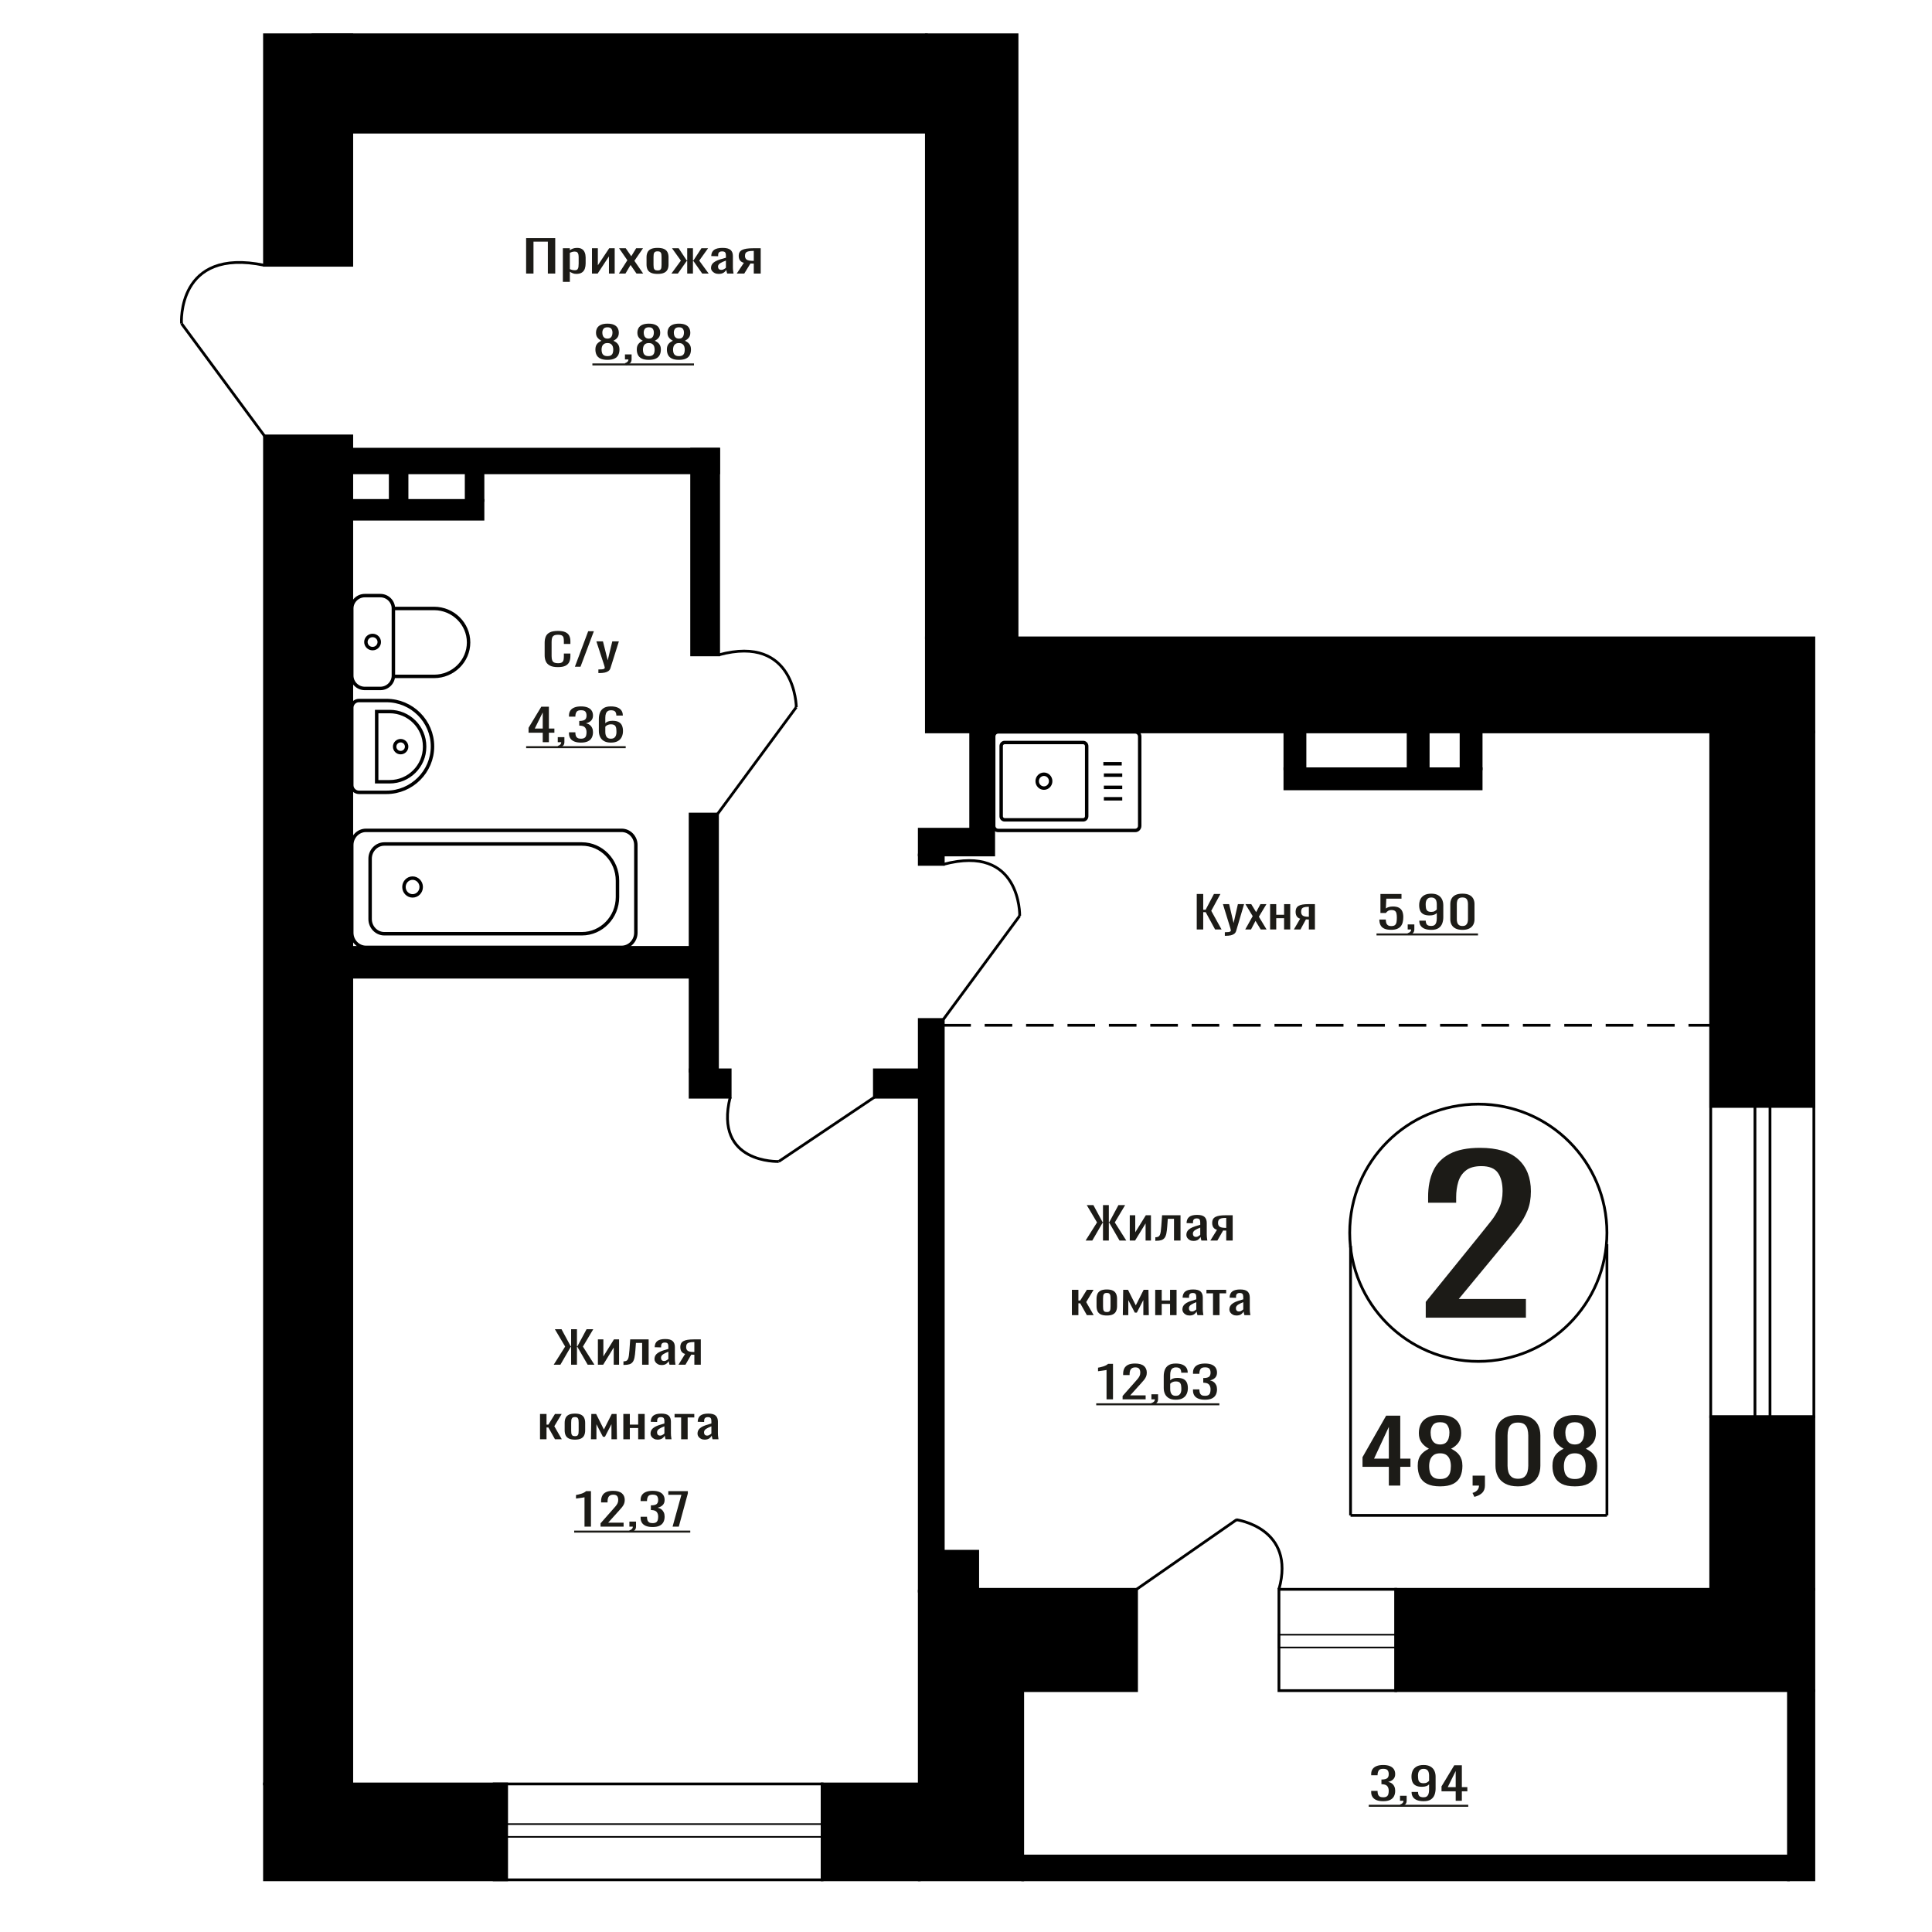 <?xml version="1.0" encoding="UTF-8"?>
<!DOCTYPE svg PUBLIC "-//W3C//DTD SVG 1.1//EN" "http://www.w3.org/Graphics/SVG/1.1/DTD/svg11.dtd">
<!-- Creator: CorelDRAW 2019 -->
<svg xmlns="http://www.w3.org/2000/svg" xml:space="preserve" width="140mm" height="140mm" version="1.1" style="shape-rendering:geometricPrecision; text-rendering:geometricPrecision; image-rendering:optimizeQuality; fill-rule:evenodd; clip-rule:evenodd"
viewBox="0 0 14000 14000"
 xmlns:xlink="http://www.w3.org/1999/xlink">
 <defs>
  <style type="text/css">
   <![CDATA[
    .str1 {stroke:black;stroke-width:25;stroke-miterlimit:22.926}
    .str0 {stroke:black;stroke-width:20;stroke-miterlimit:22.926}
    .str2 {stroke:black;stroke-width:20;stroke-miterlimit:22.926;stroke-dasharray:200 100}
    .fil1 {fill:none}
    .fil3 {fill:black}
    .fil2 {fill:#1C1B17}
    .fil0 {fill:#1C1B17;fill-rule:nonzero}
   ]]>
  </style>
 </defs>
 <g id="Слой_x0020_1">
  <polygon class="fil0" points="8672.06,6735.21 8672.06,6478.04 8719,6478.04 8719,6592.34 8736.43,6592.34 8796.66,6478.04 8843.6,6478.04 8777.14,6600.28 8851.91,6735.21 8804.97,6735.21 8736.85,6609.8 8719,6609.8 8719,6735.21 "/>
  <path id="1" class="fil0" d="M8875.57 6781.25l0 -26.04c10.79,0 19.37,-0.37 25.75,-1.11 6.37,-0.74 10.93,-2.12 13.71,-4.13 2.77,-2.01 4.14,-4.81 4.14,-8.41 0,-1.91 -0.97,-6.14 -2.9,-12.7 -1.94,-6.56 -4.02,-13.55 -6.23,-20.95l-48.18 -156.21 44.86 0 32.39 137.16 31.15 -137.16 44.85 0 -57.31 193.67c-2.48,8.89 -7.06,15.93 -13.71,21.11 -6.64,5.19 -15.16,8.95 -25.53,11.27 -10.39,2.33 -22.92,3.5 -37.6,3.5l-5.39 0z"/>
  <polygon id="2" class="fil0" points="9023.43,6735.21 9077.42,6638.69 9024.68,6551.7 9067.03,6551.7 9102.34,6609.8 9133.49,6551.7 9177.1,6551.7 9122.28,6642.82 9177.93,6735.21 9135.57,6735.21 9097.78,6672.98 9065.37,6735.21 "/>
  <polygon id="3" class="fil0" points="9203.67,6735.21 9203.67,6551.7 9248.12,6551.7 9248.12,6628.85 9305.02,6628.85 9305.02,6551.7 9349.46,6551.7 9349.46,6735.21 9305.02,6735.21 9305.02,6653.62 9248.12,6653.62 9248.12,6735.21 "/>
  <path id="4" class="fil0" d="M9376.04 6735.21l45.27 -77.79c-7.75,-2.32 -14.05,-5.82 -18.89,-10.47 -4.85,-4.66 -8.38,-10.37 -10.59,-17.15 -2.21,-6.77 -3.33,-14.39 -3.33,-22.86 0,-9.73 1.67,-18.09 4.99,-25.08 3.32,-6.98 8.58,-12.7 15.78,-17.14 7.2,-4.45 16.75,-7.73 28.66,-9.84 11.9,-2.12 26.58,-3.18 44.02,-3.18l46.52 0 0 183.51 -44.02 0 0 -72.39c-4.44,0 -8.17,-0.05 -11.22,-0.16 -3.04,-0.1 -6.37,-0.26 -9.96,-0.47l-39.46 73.02 -47.77 0zm103.42 -92.07c0.55,0 1.45,0 2.7,0 1.25,0 2.01,0 2.29,0l0 -72.07c-0.28,0 -1.04,0 -2.29,0 -1.25,0 -2.01,0 -2.28,0 -13.02,0 -23.32,1.21 -30.95,3.65 -7.61,2.43 -12.94,6.24 -15.99,11.43 -3.04,5.18 -4.56,12.12 -4.56,20.79 0,12.07 3.53,21.06 10.58,26.99 7.06,5.93 20.57,9 40.5,9.21z"/>
  <path class="fil0" d="M10331.47 9548.41l0 -114.49 391.46 -483.55c29.14,-36.16 56.06,-69.8 80.77,-100.93 24.7,-31.14 44.97,-64.03 60.8,-98.67 15.83,-34.65 23.75,-74.57 23.75,-119.76 0,-56.24 -11.4,-100.43 -34.19,-132.57 -22.81,-32.13 -62.72,-48.2 -119.73,-48.2 -48.13,0 -85.51,10.54 -112.12,31.63 -26.6,21.09 -44.97,48.71 -55.1,82.85 -10.14,34.15 -15.2,70.81 -15.2,109.97l0 40.68 -203.33 0 0 -42.18c0,-73.32 12.35,-136.33 37.06,-189.06 24.7,-52.72 64.6,-93.65 119.71,-122.77 55.12,-29.12 128.27,-43.69 219.48,-43.69 124.16,0 216.63,27.87 277.45,83.61 60.8,55.74 91.2,132.81 91.2,231.23 0,52.22 -7.91,97.92 -23.75,137.09 -15.83,39.16 -36.42,75.82 -61.76,109.96 -25.33,34.15 -53.2,69.3 -83.61,105.45l-353.45 427.82 486.47 0 0 135.58 -725.91 0z"/>
  <polygon class="fil0" points="3812.42,1982.31 3812.42,1725.13 4023.38,1725.13 4023.38,1982.31 3969.93,1982.31 3969.93,1750.85 3865.87,1750.85 3865.87,1982.31 "/>
  <path id="1" class="fil0" d="M4078.72 2042.64l0 -243.85 50.6 0 0 14.61c5.99,-4.66 13.25,-8.68 21.75,-12.07 8.52,-3.38 18.61,-5.08 30.27,-5.08 14.2,0 25.46,2.49 33.82,7.47 8.36,4.97 14.58,11.21 18.69,18.73 4.1,7.51 6.78,15.13 8.03,22.86 1.27,7.72 1.9,14.34 1.9,19.84l0 44.45c0,12.91 -1.9,25.14 -5.68,36.67 -3.78,11.54 -10.64,20.85 -20.57,27.94 -9.94,7.09 -23.88,10.64 -41.86,10.64 -9.78,0 -18.45,-1.64 -26.01,-4.92 -7.57,-3.28 -14.35,-7.04 -20.34,-11.27l0 73.98 -50.6 0zm87.03 -84.46c8.81,0 15.13,-2.17 18.91,-6.51 3.79,-4.34 6.14,-10.21 7.1,-17.62 0.93,-7.41 1.41,-15.56 1.41,-24.45l0 -44.45c0,-7.62 -0.63,-14.66 -1.89,-21.11 -1.27,-6.46 -3.95,-11.59 -8.05,-15.4 -4.09,-3.81 -10.56,-5.72 -19.38,-5.72 -6.63,0 -12.93,0.96 -18.92,2.86 -6,1.91 -11.2,4.13 -15.61,6.67l0 117.47c4.73,2.33 10.09,4.29 16.08,5.88 5.98,1.59 12.78,2.38 20.35,2.38z"/>
  <polygon id="2" class="fil0" points="4289.67,1982.31 4289.67,1798.79 4332.23,1798.79 4332.23,1922.3 4414.54,1798.79 4454.27,1798.79 4454.27,1982.31 4412.65,1982.31 4412.65,1857.85 4330.82,1982.31 "/>
  <polygon id="3" class="fil0" points="4484.54,1982.31 4546.02,1885.79 4485.95,1798.79 4534.2,1798.79 4574.4,1856.9 4609.88,1798.79 4659.53,1798.79 4597.1,1889.92 4660.48,1982.31 4612.23,1982.31 4569.2,1920.08 4532.31,1982.31 "/>
  <path id="4" class="fil0" d="M4765.02 1984.85c-20.19,0 -36.11,-2.75 -47.78,-8.26 -11.66,-5.5 -19.95,-13.33 -24.83,-23.49 -4.89,-10.16 -7.33,-22.12 -7.33,-35.88l0 -53.34c0,-13.76 2.44,-25.72 7.33,-35.88 4.88,-10.16 13.17,-17.99 24.83,-23.49 11.67,-5.5 27.59,-8.26 47.78,-8.26 20.17,0 36.02,2.76 47.53,8.26 11.5,5.5 19.71,13.33 24.6,23.49 4.88,10.16 7.33,22.12 7.33,35.88l0 53.34c0,13.76 -2.45,25.72 -7.33,35.88 -4.89,10.16 -13.1,17.99 -24.6,23.49 -11.51,5.51 -27.36,8.26 -47.53,8.26zm0 -25.08c9.77,0 16.62,-1.91 20.57,-5.72 3.93,-3.81 6.3,-8.83 7.09,-15.08 0.79,-6.24 1.19,-12.75 1.19,-19.53l0 -57.46c0,-6.99 -0.4,-13.55 -1.19,-19.69 -0.79,-6.14 -3.16,-11.16 -7.09,-15.08 -3.95,-3.91 -10.8,-5.87 -20.57,-5.87 -9.78,0 -16.72,1.96 -20.82,5.87 -4.09,3.92 -6.53,8.94 -7.32,15.08 -0.79,6.14 -1.2,12.7 -1.2,19.69l0 57.46c0,6.78 0.41,13.29 1.2,19.53 0.79,6.25 3.23,11.27 7.32,15.08 4.1,3.81 11.04,5.72 20.82,5.72z"/>
  <polygon id="5" class="fil0" points="4865.29,1982.31 4933.87,1888.65 4869.55,1798.79 4917.78,1798.79 4975.97,1887.06 4979.75,1887.06 4979.75,1798.79 5021.38,1798.79 5021.38,1887.06 5025.16,1887.06 5082.85,1798.79 5131.11,1798.79 5066.78,1888.65 5135.35,1982.31 5088.53,1982.31 5025.16,1892.14 5021.38,1892.14 5021.38,1982.31 4979.75,1982.31 4979.75,1892.14 4975.49,1892.14 4912.11,1982.31 "/>
  <path id="6" class="fil0" d="M5207.26 1984.85c-10.73,0 -20.19,-2.06 -28.38,-6.19 -8.21,-4.13 -14.67,-9.42 -19.4,-15.88 -4.73,-6.45 -7.09,-13.28 -7.09,-20.48 0,-11.43 2.83,-21.06 8.51,-28.89 5.68,-7.83 13.48,-14.44 23.42,-19.84 9.92,-5.4 21.43,-10.11 34.51,-14.13 13.1,-4.02 26.89,-7.94 41.4,-11.75l0 -13.02c0,-7.4 -0.64,-13.54 -1.89,-18.41 -1.27,-4.87 -3.87,-8.52 -7.81,-10.95 -3.94,-2.44 -9.86,-3.66 -17.74,-3.66 -6.94,0 -12.53,1.06 -16.79,3.18 -4.26,2.12 -7.33,5.13 -9.22,9.05 -1.89,3.91 -2.84,8.52 -2.84,13.81l0 9.21 -50.13 -1.27c0.62,-20.32 7.57,-35.3 20.81,-44.93 13.24,-9.63 33.74,-14.45 61.48,-14.45 27.13,0 46.36,4.98 57.71,14.93 11.35,9.95 17.03,24.34 17.03,43.18l0 83.82c0,5.71 0.23,11.22 0.7,16.51 0.47,5.29 1.1,10.21 1.89,14.76 0.79,4.55 1.5,8.84 2.13,12.86l-46.35 0c-0.95,-3.39 -2.13,-7.67 -3.54,-12.86 -1.43,-5.18 -2.44,-9.89 -3.08,-14.13 -3.15,7.2 -9.23,13.92 -18.21,20.16 -8.98,6.25 -21.36,9.37 -37.12,9.37zm19.86 -29.21c5.05,0 9.77,-0.95 14.19,-2.86 4.41,-1.9 8.34,-4.07 11.82,-6.51 3.47,-2.43 5.84,-4.39 7.1,-5.87l0 -52.07c-7.89,2.96 -15.3,5.93 -22.24,8.89 -6.93,2.96 -13,6.09 -18.2,9.37 -5.2,3.28 -9.31,6.98 -12.31,11.11 -2.99,4.13 -4.48,8.84 -4.48,14.13 0,7.41 2.04,13.23 6.15,17.46 4.1,4.23 10.09,6.35 17.97,6.35z"/>
  <path id="7" class="fil0" d="M5338.75 1982.31l51.55 -77.79c-8.82,-2.33 -16,-5.82 -21.51,-10.48 -5.53,-4.65 -9.55,-10.37 -12.07,-17.14 -2.52,-6.77 -3.79,-14.39 -3.79,-22.86 0,-9.74 1.9,-18.1 5.68,-25.08 3.78,-6.99 9.77,-12.7 17.98,-17.15 8.19,-4.44 19.07,-7.72 32.63,-9.84 13.55,-2.12 30.27,-3.18 50.14,-3.18l52.97 0 0 183.52 -50.14 0 0 -72.39c-5.04,0 -9.3,-0.05 -12.77,-0.16 -3.47,-0.1 -7.25,-0.26 -11.35,-0.48l-44.93 73.03 -54.39 0zm117.76 -92.08c0.64,0 1.66,0 3.09,0 1.41,0 2.28,0 2.59,0l0 -72.07c-0.31,0 -1.18,0 -2.59,0 -1.43,0 -2.3,0 -2.61,0 -14.82,0 -26.56,1.22 -35.23,3.65 -8.67,2.44 -14.75,6.25 -18.22,11.43 -3.47,5.19 -5.2,12.12 -5.2,20.8 0,12.06 4.02,21.06 12.07,26.99 8.03,5.92 23.4,8.99 46.1,9.2z"/>
  <ellipse class="fil1 str0" cx="10712.47" cy="8933.04" rx="931.94" ry="932.13"/>
  <line class="fil1 str0" x1="9786.62" y1="9027.74" x2="9786.62" y2= "10981.04" />
  <line class="fil1 str0" x1="11644.41" y1="9015.64" x2="11644.41" y2= "10981.03" />
  <path class="fil0" d="M10064.03 10765.07l0 -135.73 -190.72 0 0 -70.06 171.25 -300.86 102.25 0 0 311.5 73.86 0 0 59.42 -73.86 0 0 135.73 -82.78 0zm-107.12 -195.15l107.12 0 0 -230.18 -107.12 230.18z"/>
  <path id="1" class="fil0" d="M10435.72 10770.7c-39.49,0 -71.14,-6.05 -94.95,-18.14 -23.8,-12.09 -40.98,-29.29 -51.53,-51.6 -10.55,-22.31 -15.83,-48.48 -15.83,-78.5 0,-17.1 1.89,-32.11 5.68,-45.04 3.79,-12.92 9.34,-24.29 16.65,-34.09 7.29,-9.8 15.96,-18.34 25.96,-25.64 10.02,-7.3 20.97,-13.87 32.87,-19.7 -21.65,-11.26 -39.23,-25.96 -52.75,-44.1 -13.53,-18.14 -20.29,-41.18 -20.29,-69.12 0,-26.69 5.41,-49.83 16.23,-69.43 10.82,-19.6 27.73,-34.71 50.72,-45.35 22.99,-10.63 52.08,-15.95 87.24,-15.95 35.18,0 63.98,5.32 86.44,15.95 22.45,10.64 39.08,25.75 49.9,45.35 10.83,19.6 16.24,42.74 16.24,69.43 0,28.36 -6.62,51.5 -19.88,69.43 -13.26,17.93 -30.97,32.53 -53.16,43.79 11.9,5.83 22.86,12.4 32.87,19.7 10.01,7.3 18.67,15.84 25.97,25.64 7.31,9.8 12.99,21.17 17.04,34.09 4.06,12.93 6.1,27.94 6.1,45.04 0,30.02 -5.28,56.19 -15.83,78.5 -10.55,22.31 -27.6,39.51 -51.14,51.6 -23.53,12.09 -55.05,18.14 -94.55,18.14zm0 -53.17c21.11,0 37.35,-4.17 48.7,-12.51 11.37,-8.34 19.07,-19.6 23.13,-33.77 4.06,-14.18 6.09,-30.03 6.09,-47.54 0,-15.85 -2.3,-30.75 -6.9,-44.72 -4.6,-13.97 -12.58,-25.44 -23.94,-34.41 -11.37,-8.96 -27.06,-13.44 -47.08,-13.44 -20.02,0 -35.83,4.38 -47.47,13.13 -11.63,8.76 -19.88,20.12 -24.76,34.09 -4.86,13.97 -7.3,29.09 -7.3,45.35 0,17.51 2.17,33.36 6.5,47.54 4.32,14.17 12.3,25.43 23.94,33.77 11.64,8.34 28,12.51 49.09,12.51zm0 -250.19c18.4,-0.42 32.34,-4.8 41.81,-13.14 9.46,-8.34 16.09,-19.08 19.88,-32.21 3.79,-13.14 5.68,-26.79 5.68,-40.97 0,-20.85 -4.87,-38.57 -14.61,-53.17 -9.74,-14.59 -27.32,-21.89 -52.76,-21.89 -25.43,0 -43.28,7.3 -53.56,21.89 -10.27,14.6 -15.41,32.32 -15.41,53.17 0,14.18 1.89,27.83 5.67,40.97 3.79,13.13 10.69,23.87 20.69,32.21 10.02,8.34 24.22,12.72 42.61,13.14z"/>
  <path id="2" class="fil0" d="M10684.06 10847.01l-13.79 -28.77c14.61,-3.76 26.11,-10.32 34.49,-19.71 8.39,-9.38 12.58,-20.53 12.58,-33.46l-46.25 0 0 -71.93 89.27 0 0 70.68c0,22.1 -6.23,39.72 -18.67,52.85 -12.45,13.14 -31.65,23.25 -57.63,30.34z"/>
  <path id="3" class="fil0" d="M10999.77 10770.7c-37.33,0 -68.04,-6.46 -92.11,-19.39 -24.08,-12.93 -41.93,-30.65 -53.56,-53.17 -11.64,-22.52 -17.45,-48.16 -17.45,-76.93l0 -218.3c0,-29.61 5.68,-55.56 17.03,-77.87 11.37,-22.31 29.09,-39.72 53.16,-52.23 24.08,-12.51 55.06,-18.77 92.93,-18.77 37.87,0 68.71,6.26 92.52,18.77 23.81,12.51 41.39,29.92 52.75,52.23 11.36,22.31 17.04,48.26 17.04,77.87l0 218.3c0,29.19 -5.81,55.04 -17.45,77.56 -11.62,22.52 -29.35,40.13 -53.15,52.85 -23.81,12.72 -54.38,19.08 -91.71,19.08zm0 -55.04c20.56,0 36.12,-4.59 46.67,-13.76 10.55,-9.18 17.85,-20.96 21.91,-35.34 4.05,-14.39 6.09,-29.3 6.09,-44.73l0 -219.54c0,-16.27 -1.89,-31.59 -5.68,-45.98 -3.79,-14.38 -10.97,-25.96 -21.52,-34.71 -10.54,-8.76 -26.37,-13.14 -47.47,-13.14 -21.1,0 -37.06,4.38 -47.88,13.14 -10.82,8.75 -18.12,20.33 -21.91,34.71 -3.79,14.39 -5.69,29.71 -5.69,45.98l0 219.54c0,15.43 2.04,30.34 6.09,44.73 4.06,14.38 11.64,26.16 22.73,35.34 11.08,9.17 26.64,13.76 46.66,13.76z"/>
  <path id="4" class="fil0" d="M11412.05 10770.7c-39.5,0 -71.15,-6.05 -94.95,-18.14 -23.81,-12.09 -40.99,-29.29 -51.54,-51.6 -10.55,-22.31 -15.83,-48.48 -15.83,-78.5 0,-17.1 1.89,-32.11 5.68,-45.04 3.79,-12.92 9.35,-24.29 16.65,-34.09 7.29,-9.8 15.96,-18.34 25.96,-25.64 10.02,-7.3 20.97,-13.87 32.87,-19.7 -21.64,-11.26 -39.22,-25.96 -52.74,-44.1 -13.54,-18.14 -20.3,-41.18 -20.3,-69.12 0,-26.69 5.41,-49.83 16.23,-69.43 10.83,-19.6 27.73,-34.71 50.72,-45.35 22.99,-10.63 52.08,-15.95 87.25,-15.95 35.17,0 63.98,5.32 86.43,15.95 22.45,10.64 39.09,25.75 49.91,45.35 10.82,19.6 16.23,42.74 16.23,69.43 0,28.36 -6.62,51.5 -19.88,69.43 -13.26,17.93 -30.97,32.53 -53.16,43.79 11.9,5.83 22.86,12.4 32.87,19.7 10.01,7.3 18.67,15.84 25.97,25.64 7.31,9.8 12.99,21.17 17.04,34.09 4.06,12.93 6.1,27.94 6.1,45.04 0,30.02 -5.28,56.19 -15.83,78.5 -10.55,22.31 -27.6,39.51 -51.14,51.6 -23.53,12.09 -55.05,18.14 -94.54,18.14zm0 -53.17c21.11,0 37.34,-4.17 48.69,-12.51 11.37,-8.34 19.07,-19.6 23.14,-33.77 4.06,-14.18 6.08,-30.03 6.08,-47.54 0,-15.85 -2.3,-30.75 -6.9,-44.72 -4.6,-13.97 -12.57,-25.44 -23.94,-34.41 -11.37,-8.96 -27.05,-13.44 -47.07,-13.44 -20.02,0 -35.84,4.38 -47.48,13.13 -11.62,8.76 -19.88,20.12 -24.76,34.09 -4.86,13.97 -7.3,29.09 -7.3,45.35 0,17.51 2.17,33.36 6.5,47.54 4.32,14.17 12.3,25.43 23.94,33.77 11.64,8.34 28,12.51 49.1,12.51zm0 -250.19c18.39,-0.42 32.33,-4.8 41.8,-13.14 9.46,-8.34 16.09,-19.08 19.88,-32.21 3.79,-13.14 5.68,-26.79 5.68,-40.97 0,-20.85 -4.86,-38.57 -14.61,-53.17 -9.74,-14.59 -27.32,-21.89 -52.75,-21.89 -25.43,0 -43.29,7.3 -53.56,21.89 -10.28,14.6 -15.42,32.32 -15.42,53.17 0,14.18 1.9,27.83 5.67,40.97 3.79,13.13 10.69,23.87 20.7,32.21 10.01,8.34 24.21,12.72 42.61,13.14z"/>
  <path class="fil0" d="M4401.93 2607.58c-21.28,0 -38.33,-3.07 -51.15,-9.21 -12.83,-6.14 -22.09,-14.87 -27.76,-26.19 -5.69,-11.33 -8.52,-24.61 -8.52,-39.85 0,-8.68 1.02,-16.3 3.05,-22.86 2.04,-6.56 5.03,-12.33 8.97,-17.3 3.92,-4.98 8.59,-9.32 13.99,-13.02 5.38,-3.71 11.29,-7.04 17.71,-10 -11.67,-5.72 -21.14,-13.18 -28.42,-22.39 -7.29,-9.2 -10.94,-20.9 -10.94,-35.08 0,-13.55 2.92,-25.29 8.75,-35.24 5.82,-9.95 14.94,-17.62 27.31,-23.02 12.4,-5.4 28.07,-8.1 47.01,-8.1 18.94,0 34.46,2.7 46.56,8.1 12.09,5.4 21.05,13.07 26.89,23.02 5.83,9.95 8.75,21.69 8.75,35.24 0,14.39 -3.58,26.14 -10.72,35.24 -7.14,9.1 -16.69,16.51 -28.64,22.23 6.42,2.96 12.31,6.29 17.71,10 5.38,3.7 10.05,8.04 13.99,13.02 3.94,4.97 7,10.74 9.19,17.3 2.17,6.56 3.27,14.18 3.27,22.86 0,15.24 -2.85,28.52 -8.52,39.85 -5.69,11.32 -14.87,20.05 -27.55,26.19 -12.67,6.14 -29.65,9.21 -50.93,9.21zm0 -26.99c11.36,0 20.11,-2.12 26.24,-6.35 6.11,-4.23 10.27,-9.95 12.44,-17.15 2.19,-7.19 3.3,-15.24 3.3,-24.13 0,-8.04 -1.24,-15.61 -3.72,-22.7 -2.48,-7.09 -6.78,-12.91 -12.9,-17.46 -6.12,-4.55 -14.57,-6.83 -25.36,-6.83 -10.79,0 -19.31,2.23 -25.58,6.67 -6.26,4.45 -10.71,10.22 -13.33,17.31 -2.63,7.09 -3.94,14.76 -3.94,23.01 0,8.89 1.17,16.94 3.5,24.13 2.33,7.2 6.64,12.92 12.9,17.15 6.27,4.23 15.08,6.35 26.45,6.35zm0 -127c9.91,-0.21 17.41,-2.43 22.52,-6.67 5.09,-4.23 8.66,-9.68 10.71,-16.35 2.04,-6.67 3.06,-13.6 3.06,-20.8 0,-10.58 -2.63,-19.57 -7.88,-26.98 -5.24,-7.41 -14.72,-11.12 -28.41,-11.12 -13.7,0 -23.32,3.71 -28.86,11.12 -5.53,7.41 -8.3,16.4 -8.3,26.98 0,7.2 1.02,14.13 3.06,20.8 2.04,6.67 5.75,12.12 11.15,16.35 5.38,4.24 13.04,6.46 22.95,6.67z"/>
  <path id="1" class="fil0" d="M4535.71 2646.31l-7.44 -14.6c7.88,-1.91 14.06,-5.24 18.58,-10 4.51,-4.77 6.79,-10.43 6.79,-16.99l-24.93 0 0 -36.51 48.09 0 0 35.87c0,11.22 -3.35,20.17 -10.05,26.83 -6.71,6.67 -17.05,11.8 -31.04,15.4z"/>
  <path id="2" class="fil0" d="M4701.84 2607.58c-21.29,0 -38.33,-3.07 -51.15,-9.21 -12.84,-6.14 -22.09,-14.87 -27.76,-26.19 -5.69,-11.33 -8.53,-24.61 -8.53,-39.85 0,-8.68 1.02,-16.3 3.06,-22.86 2.04,-6.56 5.03,-12.33 8.96,-17.3 3.93,-4.98 8.6,-9.32 13.99,-13.02 5.39,-3.71 11.29,-7.04 17.71,-10 -11.66,-5.72 -21.13,-13.18 -28.42,-22.39 -7.28,-9.2 -10.93,-20.9 -10.93,-35.08 0,-13.55 2.92,-25.29 8.74,-35.24 5.83,-9.95 14.94,-17.62 27.32,-23.02 12.39,-5.4 28.06,-8.1 47.01,-8.1 18.93,0 34.45,2.7 46.56,8.1 12.09,5.4 21.05,13.07 26.89,23.02 5.82,9.95 8.74,21.69 8.74,35.24 0,14.39 -3.58,26.14 -10.71,35.24 -7.15,9.1 -16.69,16.51 -28.64,22.23 6.42,2.96 12.31,6.29 17.71,10 5.38,3.7 10.05,8.04 13.99,13.02 3.93,4.97 6.99,10.74 9.18,17.3 2.18,6.56 3.28,14.18 3.28,22.86 0,15.24 -2.85,28.52 -8.53,39.85 -5.68,11.32 -14.87,20.05 -27.55,26.19 -12.67,6.14 -29.64,9.21 -50.92,9.21zm0 -26.99c11.36,0 20.1,-2.12 26.23,-6.35 6.12,-4.23 10.27,-9.95 12.45,-17.15 2.19,-7.19 3.29,-15.24 3.29,-24.13 0,-8.04 -1.24,-15.61 -3.72,-22.7 -2.48,-7.09 -6.77,-12.91 -12.9,-17.46 -6.11,-4.55 -14.57,-6.83 -25.35,-6.83 -10.79,0 -19.32,2.23 -25.58,6.67 -6.27,4.45 -10.72,10.22 -13.33,17.31 -2.63,7.09 -3.94,14.76 -3.94,23.01 0,8.89 1.17,16.94 3.5,24.13 2.32,7.2 6.63,12.92 12.9,17.15 6.26,4.23 15.08,6.35 26.45,6.35zm0 -127c9.9,-0.21 17.41,-2.43 22.51,-6.67 5.1,-4.23 8.67,-9.68 10.72,-16.35 2.04,-6.67 3.05,-13.6 3.05,-20.8 0,-10.58 -2.63,-19.57 -7.87,-26.98 -5.25,-7.41 -14.72,-11.12 -28.41,-11.12 -13.7,0 -23.33,3.71 -28.86,11.12 -5.54,7.41 -8.3,16.4 -8.3,26.98 0,7.2 1.02,14.13 3.05,20.8 2.04,6.67 5.76,12.12 11.16,16.35 5.38,4.24 13.04,6.46 22.95,6.67z"/>
  <path id="3" class="fil0" d="M4920 2607.58c-21.29,0 -38.34,-3.07 -51.16,-9.21 -12.83,-6.14 -22.09,-14.87 -27.76,-26.19 -5.69,-11.33 -8.52,-24.61 -8.52,-39.85 0,-8.68 1.02,-16.3 3.05,-22.86 2.04,-6.56 5.03,-12.33 8.97,-17.3 3.92,-4.98 8.59,-9.32 13.99,-13.02 5.38,-3.71 11.29,-7.04 17.71,-10 -11.67,-5.72 -21.14,-13.18 -28.42,-22.39 -7.29,-9.2 -10.94,-20.9 -10.94,-35.08 0,-13.55 2.92,-25.29 8.75,-35.24 5.82,-9.95 14.94,-17.62 27.32,-23.02 12.39,-5.4 28.06,-8.1 47.01,-8.1 18.93,0 34.45,2.7 46.55,8.1 12.09,5.4 21.05,13.07 26.89,23.02 5.83,9.95 8.75,21.69 8.75,35.24 0,14.39 -3.58,26.14 -10.72,35.24 -7.14,9.1 -16.68,16.51 -28.64,22.23 6.42,2.96 12.31,6.29 17.71,10 5.39,3.7 10.05,8.04 13.99,13.02 3.94,4.97 7,10.74 9.19,17.3 2.17,6.56 3.27,14.18 3.27,22.86 0,15.24 -2.85,28.52 -8.52,39.85 -5.69,11.32 -14.87,20.05 -27.55,26.19 -12.67,6.14 -29.65,9.21 -50.92,9.21zm0 -26.99c11.36,0 20.1,-2.12 26.23,-6.35 6.11,-4.23 10.27,-9.95 12.44,-17.15 2.19,-7.19 3.3,-15.24 3.3,-24.13 0,-8.04 -1.24,-15.61 -3.72,-22.7 -2.48,-7.09 -6.78,-12.91 -12.9,-17.46 -6.12,-4.55 -14.57,-6.83 -25.35,-6.83 -10.8,0 -19.32,2.23 -25.59,6.67 -6.26,4.45 -10.71,10.22 -13.33,17.31 -2.63,7.09 -3.94,14.76 -3.94,23.01 0,8.89 1.17,16.94 3.5,24.13 2.33,7.2 6.64,12.92 12.9,17.15 6.27,4.23 15.08,6.35 26.46,6.35zm0 -127c9.9,-0.21 17.4,-2.43 22.51,-6.67 5.09,-4.23 8.66,-9.68 10.71,-16.35 2.04,-6.67 3.06,-13.6 3.06,-20.8 0,-10.58 -2.63,-19.57 -7.88,-26.98 -5.24,-7.41 -14.72,-11.12 -28.4,-11.12 -13.71,0 -23.33,3.71 -28.87,11.12 -5.53,7.41 -8.3,16.4 -8.3,26.98 0,7.2 1.02,14.13 3.06,20.8 2.04,6.67 5.75,12.12 11.15,16.35 5.39,4.24 13.04,6.46 22.96,6.67z"/>
  <polygon id="4" class="fil2" points="4292.63,2633.58 5028.85,2633.58 5028.85,2648.01 4292.63,2648.01 "/>
  <path class="fil0" d="M4043.09 4834.09c-25.35,0 -45.01,-3.81 -59,-11.43 -14.01,-7.62 -23.72,-17.89 -29.18,-30.8 -5.44,-12.91 -8.17,-27.31 -8.17,-43.18l0 -90.81c0,-17.35 2.73,-32.49 8.17,-45.4 5.46,-12.91 15.17,-22.91 29.18,-30 13.99,-7.09 33.65,-10.64 59,-10.64 22.38,0 40.13,2.97 53.24,8.89 13.12,5.93 22.55,14.4 28.29,25.4 5.75,11.01 8.63,24.24 8.63,39.69l0 20.32 -47.3 0 0 -18.1c0,-9.52 -0.65,-17.94 -1.99,-25.24 -1.32,-7.3 -4.93,-12.96 -10.82,-16.99 -5.9,-4.02 -15.77,-6.03 -29.62,-6.03 -14.14,0 -24.45,2.17 -30.93,6.51 -6.48,4.34 -10.69,10.48 -12.59,18.42 -1.92,7.93 -2.87,17.19 -2.87,27.78l0 101.91c0,12.92 1.46,23.13 4.41,30.64 2.95,7.52 7.81,12.86 14.59,16.04 6.78,3.17 15.91,4.76 27.39,4.76 13.56,0 23.28,-2.17 29.18,-6.51 5.89,-4.34 9.58,-10.32 11.05,-17.94 1.46,-7.62 2.2,-16.51 2.2,-26.67l0 -19.05 47.3 0 0 19.05c0,15.67 -2.66,29.48 -7.96,41.44 -5.31,11.96 -14.44,21.27 -27.4,27.94 -12.97,6.66 -31.23,10 -54.8,10z"/>
  <polygon id="1" class="fil0" points="4165.95,4831.23 4262.28,4574.05 4303.39,4574.05 4206.61,4831.23 "/>
  <path id="2" class="fil0" d="M4336.1 4877.27l0 -26.04c11.48,0 20.61,-0.37 27.39,-1.11 6.78,-0.74 11.64,-2.12 14.59,-4.13 2.95,-2.01 4.43,-4.81 4.43,-8.41 0,-1.9 -1.05,-6.14 -3.11,-12.7 -2.06,-6.56 -4.27,-13.55 -6.62,-20.96l-51.27 -156.21 47.73 0 34.48 137.16 33.14 -137.16 47.73 0 -60.99 193.68c-2.65,8.89 -7.51,15.93 -14.58,21.11 -7.07,5.19 -16.13,8.95 -27.18,11.28 -11.05,2.32 -24.39,3.49 -39.99,3.49l-5.75 0z"/>
  <path class="fil1 str1" d="M2549.08 4409.19l0 486.4c0,51.25 42.55,93.18 94.56,93.18l112.41 0c52.01,0 94.56,-41.93 94.56,-93.18l0 -486.4c0,-51.25 -42.55,-93.17 -94.56,-93.17l-112.41 0c-52.01,0 -94.56,41.92 -94.56,93.17zm301.53 0l0 492.22 295.2 0c137.36,0 249.75,-110.74 249.75,-246.1l0 -0.01c0,-135.36 -112.39,-246.11 -249.75,-246.11l-295.2 0zm-199.16 243.2c0,26.34 21.67,47.69 48.4,47.69 26.73,0 48.4,-21.35 48.4,-47.69 0,-26.34 -21.67,-47.69 -48.4,-47.69 -26.73,0 -48.4,21.35 -48.4,47.69z"/>
  <path class="fil1 str1" d="M7233.07 5303.57l993.31 0c17.82,0 32.4,15 32.4,33.33l0 647.53c0,18.33 -14.58,33.33 -32.4,33.33l-993.31 0c-17.82,0 -32.4,-15 -32.4,-33.33l0 -647.53c0,-18.33 14.58,-33.33 32.4,-33.33zm47.23 76.91l568.8 0c13.99,0 25.43,11.77 25.43,26.15l0 508.06c0,14.39 -11.44,26.16 -25.43,26.16l-568.8 0c-13.98,0 -25.42,-11.77 -25.42,-26.16l0 -508.06c0,-14.38 11.44,-26.15 25.42,-26.15zm284.4 229.93c26.99,0 48.87,22.5 48.87,50.25 0,27.76 -21.88,50.26 -48.87,50.26 -26.98,0 -48.86,-22.5 -48.86,-50.26 0,-27.75 21.88,-50.25 48.86,-50.25zm430.62 -76.09l133.2 0m-129.49 82.69l133.19 0m-133.19 88.6l133.19 0m-133.19 82.7l133.19 0"/>
  <path class="fil0" d="M10022.6 13052.11c-19.23,0 -35.28,-2.65 -48.1,-7.94 -12.81,-5.29 -22.44,-12.91 -28.84,-22.86 -6.42,-9.95 -9.63,-21.7 -9.63,-35.24l0 -8.58 46.35 0c0,0.85 0,1.75 0,2.7 0,0.96 0,1.96 0,3.02 0.29,7.62 1.53,14.5 3.71,20.64 2.18,6.14 6.12,11 11.81,14.6 5.67,3.6 13.91,5.4 24.7,5.4 11.36,0 19.95,-1.96 25.79,-5.87 5.83,-3.92 9.77,-9.48 11.8,-16.67 2.04,-7.2 3.06,-15.45 3.06,-24.77 0,-13.54 -3.41,-24.6 -10.27,-33.18 -6.84,-8.57 -18.87,-13.28 -36.06,-14.13 -0.89,-0.21 -1.97,-0.31 -3.28,-0.31 -1.32,0 -2.41,0 -3.28,0l0 -33.98c0.87,0 1.89,0 3.06,0 1.15,0 2.19,0 3.06,0 16.62,-0.42 28.55,-3.59 35.85,-9.52 7.29,-5.93 10.92,-15.77 10.92,-29.53 0,-11.64 -2.7,-20.95 -8.08,-27.94 -5.4,-6.98 -16.11,-10.48 -32.14,-10.48 -16.03,0 -26.66,3.87 -31.91,11.59 -5.24,7.73 -8.16,17.62 -8.74,29.69 0,0.85 0,1.75 0,2.7 0,0.95 0,1.85 0,2.7l-46.35 0 0 -8.58c0,-13.75 3.21,-25.5 9.63,-35.24 6.4,-9.73 16.09,-17.25 29.07,-22.54 12.97,-5.29 29.06,-7.94 48.3,-7.94 19.52,0 35.7,2.65 48.54,7.94 12.82,5.29 22.43,12.86 28.85,22.7 6.41,9.84 9.62,21.64 9.62,35.4 0,15.45 -4.6,27.84 -13.78,37.15 -9.17,9.31 -21.5,15.66 -36.93,19.05 10.78,2.33 19.88,6.35 27.32,12.06 7.43,5.72 13.19,12.97 17.26,21.75 4.08,8.79 6.13,19 6.13,30.64 0,15.24 -2.92,28.52 -8.74,39.85 -5.84,11.32 -15.16,20.11 -27.98,26.35 -12.84,6.25 -29.73,9.37 -50.72,9.37z"/>
  <path id="1" class="fil0" d="M10152.01 13090.84l-7.43 -14.6c7.87,-1.91 14.05,-5.24 18.57,-10 4.52,-4.77 6.79,-10.43 6.79,-16.99l-24.92 0 0 -36.51 48.08 0 0 35.87c0,11.22 -3.35,20.17 -10.05,26.83 -6.71,6.67 -17.05,11.8 -31.04,15.4z"/>
  <path id="2" class="fil0" d="M10315.95 13052.11c-18.36,0 -34.02,-2.49 -46.99,-7.46 -12.97,-4.98 -22.82,-12.23 -29.51,-21.75 -6.71,-9.53 -10.2,-21.06 -10.49,-34.61 0,-0.42 0,-0.9 0,-1.43 0,-0.53 0,-1 0,-1.43l46.77 0c0,12.28 2.77,21.75 8.31,28.42 5.53,6.67 16.31,10 32.35,10 8.75,0 16.03,-1.96 21.86,-5.87 5.82,-3.92 10.2,-9.95 13.12,-18.1 2.91,-8.15 4.36,-18.47 4.36,-30.96l0 -39.05c-4.36,5.29 -10.85,9.58 -19.45,12.86 -8.59,3.28 -19.31,4.92 -32.13,4.92 -19.54,0 -34.83,-3.12 -45.91,-9.37 -11.08,-6.24 -18.87,-14.92 -23.39,-26.03 -4.52,-11.11 -6.77,-24.08 -6.77,-38.9 0,-15.66 2.91,-29.79 8.74,-42.38 5.82,-12.6 15.23,-22.6 28.2,-30.01 12.97,-7.4 29.95,-11.11 50.93,-11.11 20.4,0 37.02,3.76 49.84,11.27 12.83,7.52 22.22,17.62 28.2,30.32 5.97,12.7 8.96,26.89 8.96,42.55l0 86.36c0,16.51 -2.61,31.75 -7.86,45.72 -5.25,13.97 -14.14,25.14 -26.67,33.5 -12.53,8.36 -30.02,12.54 -52.47,12.54zm0 -130.18c10.21,0 18.51,-1.85 24.93,-5.55 6.4,-3.71 11.36,-7.78 14.85,-12.23l0 -38.1c0,-8.89 -1.17,-16.98 -3.49,-24.29 -2.33,-7.3 -6.42,-13.12 -12.24,-17.46 -5.83,-4.34 -13.84,-6.51 -24.05,-6.51 -10.2,0 -18.28,2.22 -24.26,6.67 -5.97,4.44 -10.2,10.21 -12.68,17.3 -2.48,7.09 -3.72,14.87 -3.72,23.34 0,10.16 0.66,19.58 1.97,28.26 1.31,8.68 4.81,15.61 10.49,20.79 5.69,5.19 15.08,7.78 28.2,7.78z"/>
  <path id="3" class="fil0" d="M10548.54 13049.25l0 -68.9 -102.74 0 0 -35.56 92.25 -152.72 55.09 0 0 158.12 39.78 0 0 30.16 -39.78 0 0 68.9 -44.6 0zm-57.71 -99.06l57.71 0 0 -116.84 -57.71 116.84z"/>
  <polygon id="4" class="fil2" points="9918.54,13078.11 10639.47,13078.11 10639.47,13092.54 9918.54,13092.54 "/>
  <path class="fil1 str1" d="M2682.01 6222.15l0 437.84c0,58.42 46.4,106.21 103.12,106.21l1431.51 0c141.81,0 257.82,-119.48 257.82,-265.52l0 -119.21c0,-146.05 -116.01,-265.53 -257.82,-265.53l-1431.51 0c-56.72,0 -103.12,47.79 -103.12,106.21zm-132.93 -98.9l0 635.63c0,58.42 46.41,106.21 103.13,106.21l1852.33 0c56.72,0 103.12,-47.79 103.12,-106.21l0 -635.63c0,-58.41 -46.4,-106.2 -103.12,-106.2l-1852.33 0c-56.72,0 -103.13,47.79 -103.13,106.2zm378.18 304.28c0,35.54 27.97,64.35 62.48,64.35 34.51,0 62.48,-28.81 62.48,-64.35 0,-35.54 -27.97,-64.35 -62.48,-64.35 -34.51,0 -62.48,28.81 -62.48,64.35z"/>
  <path class="fil0" d="M3932.87 5378.28l0 -68.9 -102.73 0 0 -35.56 92.24 -152.72 55.09 0 0 158.12 39.78 0 0 30.16 -39.78 0 0 68.9 -44.6 0zm-57.71 -99.06l57.71 0 0 -116.84 -57.71 116.84z"/>
  <path id="1" class="fil0" d="M4048.73 5419.87l-7.43 -14.6c7.87,-1.91 14.05,-5.24 18.57,-10 4.52,-4.77 6.79,-10.43 6.79,-16.99l-24.92 0 0 -36.51 48.08 0 0 35.87c0,11.22 -3.35,20.17 -10.05,26.83 -6.71,6.67 -17.05,11.8 -31.04,15.4z"/>
  <path id="2" class="fil0" d="M4209.62 5381.14c-19.24,0 -35.28,-2.65 -48.1,-7.94 -12.82,-5.29 -22.45,-12.91 -28.85,-22.86 -6.42,-9.95 -9.62,-21.7 -9.62,-35.24l0 -8.58 46.35 0c0,0.85 0,1.75 0,2.7 0,0.96 0,1.96 0,3.02 0.28,7.62 1.52,14.5 3.7,20.64 2.19,6.14 6.13,11 11.81,14.6 5.68,3.6 13.91,5.4 24.71,5.4 11.36,0 19.95,-1.96 25.79,-5.87 5.82,-3.92 9.76,-9.48 11.8,-16.67 2.04,-7.2 3.06,-15.45 3.06,-24.77 0,-13.54 -3.42,-24.6 -10.28,-33.18 -6.84,-8.57 -18.86,-13.28 -36.06,-14.13 -0.88,-0.21 -1.97,-0.31 -3.28,-0.31 -1.32,0 -2.41,0 -3.27,0l0 -33.98c0.86,0 1.88,0 3.05,0 1.16,0 2.19,0 3.06,0 16.62,-0.42 28.56,-3.59 35.86,-9.52 7.28,-5.93 10.92,-15.77 10.92,-29.53 0,-11.64 -2.7,-20.95 -8.09,-27.94 -5.4,-6.98 -16.11,-10.48 -32.14,-10.48 -16.02,0 -26.65,3.87 -31.9,11.59 -5.25,7.73 -8.17,17.62 -8.74,29.69 0,0.85 0,1.75 0,2.7 0,0.95 0,1.85 0,2.7l-46.35 0 0 -8.58c0,-13.75 3.2,-25.5 9.62,-35.24 6.4,-9.73 16.1,-17.25 29.07,-22.54 12.97,-5.29 29.07,-7.94 48.3,-7.94 19.53,0 35.71,2.65 48.54,7.94 12.82,5.29 22.43,12.86 28.85,22.7 6.42,9.84 9.62,21.64 9.62,35.4 0,15.45 -4.59,27.84 -13.78,37.15 -9.17,9.31 -21.49,15.66 -36.93,19.05 10.78,2.33 19.88,6.35 27.32,12.06 7.44,5.72 13.19,12.97 17.27,21.75 4.07,8.79 6.12,19 6.12,30.64 0,15.24 -2.91,28.52 -8.74,39.85 -5.84,11.32 -15.16,20.11 -27.98,26.35 -12.83,6.25 -29.73,9.37 -50.71,9.37z"/>
  <path id="3" class="fil0" d="M4426.46 5381.14c-20.4,0 -37.01,-3.76 -49.84,-11.27 -12.82,-7.52 -22.23,-17.68 -28.2,-30.48 -5.98,-12.81 -8.95,-27.04 -8.95,-42.71l0 -86.68c0,-16.72 2.61,-31.96 7.86,-45.72 5.24,-13.75 14.21,-24.76 26.89,-33.02 12.67,-8.25 30.09,-12.38 52.24,-12.38 18.36,0 33.88,2.44 46.56,7.3 12.68,4.87 22.44,11.96 29.29,21.28 6.85,9.31 10.42,20.63 10.71,33.97 0,0.42 0.08,1.01 0.22,1.75 0.15,0.74 0.22,1.42 0.22,2.06l-47.22 0c0,-12.49 -2.76,-22.01 -8.3,-28.58 -5.53,-6.56 -16.03,-9.84 -31.48,-9.84 -8.45,0 -15.74,1.96 -21.86,5.88 -6.12,3.91 -10.72,9.89 -13.77,17.93 -3.06,8.05 -4.59,18.42 -4.59,31.12l0 39.05c4.66,-5.29 11.29,-9.58 19.89,-12.86 8.6,-3.28 19.16,-4.92 31.69,-4.92 19.53,0 34.84,3.07 45.91,9.21 11.07,6.14 18.95,14.76 23.62,25.88 4.65,11.11 6.99,24.18 6.99,39.21 0,15.45 -2.92,29.52 -8.74,42.22 -5.84,12.7 -15.16,22.81 -27.98,30.33 -12.84,7.51 -29.88,11.27 -51.16,11.27zm0 -28.26c10.5,0 18.65,-2.17 24.49,-6.51 5.82,-4.34 9.98,-10.11 12.46,-17.3 2.48,-7.2 3.72,-15.03 3.72,-23.5 0,-10.16 -0.67,-19.58 -1.97,-28.26 -1.33,-8.67 -4.74,-15.61 -10.28,-20.79 -5.55,-5.19 -15.02,-7.78 -28.42,-7.78 -6.41,0 -12.24,0.85 -17.48,2.54 -5.25,1.69 -9.77,3.86 -13.55,6.51 -3.8,2.64 -6.86,5.45 -9.19,8.41l0 38.42c0,8.68 1.24,16.72 3.72,24.13 2.48,7.41 6.62,13.28 12.46,17.62 5.83,4.34 13.84,6.51 24.04,6.51z"/>
  <polygon id="4" class="fil2" points="3812.65,5407.14 4534.01,5407.14 4534.01,5421.57 3812.65,5421.57 "/>
  <polygon id="5" class="fil2" points="4534.01,5407.14 4534.01,5407.14 4534.01,5421.57 4534.01,5421.57 "/>
  <polygon id="6" class="fil2" points="3812.65,5947.53 3812.65,5947.53 3812.65,5961.96 3812.65,5961.96 "/>
  <polygon id="7" class="fil2" points="3812.65,5947.53 3812.65,5947.53 3812.65,5961.96 3812.65,5961.96 "/>
  <path class="fil1 str1" d="M2549.08 5128l0 561.83c0,28.45 23.33,51.72 51.86,51.72l199.56 0c183.47,0 333.57,-149.68 333.57,-332.63l0 -0.01c0,-182.95 -150.1,-332.62 -333.57,-332.62l-199.56 0c-28.53,0 -51.86,23.26 -51.86,51.71zm180.47 28.13l0 508.81 94.01 0c139.29,0 253.26,-113.65 253.26,-252.55l0 -3.72c0,-138.89 -113.97,-252.54 -253.26,-252.54l-94.01 0zm130.24 254.41c0,23.9 19.43,43.27 43.4,43.27 23.97,0 43.4,-19.37 43.4,-43.27 0,-23.91 -19.43,-43.28 -43.4,-43.28 -23.97,0 -43.4,19.37 -43.4,43.28z"/>
  <path class="fil0" d="M8018.42 10139.98l0 -212.72c-0.29,0.21 -3.57,0.85 -9.83,1.91 -6.27,1.05 -13.35,2.11 -21.21,3.17 -7.88,1.06 -14.87,2.01 -20.99,2.86 -6.12,0.85 -9.32,1.27 -9.62,1.27l0 -25.72c4.96,-0.84 10.71,-2.01 17.28,-3.49 6.55,-1.48 13.26,-3.28 20.1,-5.4 6.85,-2.11 13.42,-4.76 19.68,-7.93 6.27,-3.18 11.58,-6.88 15.96,-11.12l35.4 0 0 257.17 -46.77 0z"/>
  <path id="1" class="fil0" d="M8134.72 10139.98l0 -24.13 90.05 -101.91c6.71,-7.62 12.9,-14.71 18.58,-21.28 5.68,-6.56 10.35,-13.49 13.99,-20.79 3.65,-7.3 5.46,-15.72 5.46,-25.24 0,-11.85 -2.61,-21.17 -7.86,-27.94 -5.25,-6.77 -14.43,-10.16 -27.55,-10.16 -11.07,0 -19.67,2.22 -25.79,6.67 -6.12,4.44 -10.34,10.26 -12.67,17.46 -2.34,7.2 -3.5,14.92 -3.5,23.18l0 8.57 -46.79 0 0 -8.89c0,-15.45 2.85,-28.73 8.54,-39.85 5.67,-11.11 14.86,-19.73 27.54,-25.87 12.67,-6.14 29.51,-9.21 50.49,-9.21 28.56,0 49.83,5.87 63.82,17.62 13.99,11.75 20.99,27.99 20.99,48.74 0,11 -1.82,20.63 -5.47,28.89 -3.63,8.25 -8.37,15.98 -14.21,23.17 -5.82,7.2 -12.24,14.61 -19.23,22.23l-81.31 90.17 111.92 0 0 28.57 -167 0z"/>
  <path id="2" class="fil0" d="M8350.68 10181.57l-7.43 -14.6c7.86,-1.91 14.05,-5.24 18.57,-10 4.52,-4.77 6.78,-10.43 6.78,-16.99l-24.91 0 0 -36.51 48.08 0 0 35.88c0,11.21 -3.35,20.16 -10.05,26.82 -6.71,6.67 -17.05,11.8 -31.04,15.4z"/>
  <path id="3" class="fil0" d="M8519.86 10142.84c-20.4,0 -37.02,-3.76 -49.84,-11.27 -12.82,-7.52 -22.22,-17.68 -28.2,-30.48 -5.97,-12.81 -8.96,-27.04 -8.96,-42.7l0 -86.68c0,-16.72 2.63,-31.96 7.88,-45.72 5.24,-13.76 14.21,-24.76 26.87,-33.02 12.69,-8.25 30.11,-12.38 52.25,-12.38 18.37,0 33.88,2.43 46.57,7.3 12.66,4.87 22.44,11.96 29.28,21.27 6.85,9.32 10.43,20.64 10.72,33.98 0,0.42 0.07,1 0.22,1.74 0.14,0.74 0.22,1.43 0.22,2.07l-47.22 0c0,-12.49 -2.77,-22.02 -8.32,-28.58 -5.53,-6.56 -16.02,-9.84 -31.47,-9.84 -8.44,0 -15.73,1.96 -21.86,5.87 -6.11,3.92 -10.71,9.9 -13.77,17.94 -3.05,8.04 -4.58,18.42 -4.58,31.12l0 39.05c4.65,-5.29 11.29,-9.58 19.88,-12.86 8.61,-3.28 19.17,-4.92 31.7,-4.92 19.53,0 34.82,3.07 45.91,9.2 11.07,6.14 18.93,14.77 23.6,25.88 4.67,11.11 7,24.18 7,39.21 0,15.45 -2.92,29.53 -8.75,42.23 -5.82,12.7 -15.16,22.8 -27.98,30.32 -12.82,7.51 -29.86,11.27 -51.15,11.27zm0 -28.26c10.49,0 18.66,-2.17 24.48,-6.51 5.84,-4.34 9.98,-10.1 12.46,-17.3 2.48,-7.2 3.72,-15.03 3.72,-23.5 0,-10.15 -0.65,-19.57 -1.97,-28.25 -1.31,-8.68 -4.74,-15.61 -10.27,-20.8 -5.54,-5.18 -15.01,-7.78 -28.42,-7.78 -6.41,0 -12.23,0.85 -17.48,2.54 -5.24,1.7 -9.77,3.87 -13.56,6.51 -3.79,2.65 -6.84,5.45 -9.17,8.42l0 38.41c0,8.68 1.24,16.72 3.7,24.13 2.48,7.41 6.64,13.28 12.47,17.62 5.83,4.34 13.85,6.51 24.04,6.51z"/>
  <path id="4" class="fil0" d="M8731.46 10142.84c-19.24,0 -35.27,-2.65 -48.09,-7.94 -12.82,-5.29 -22.44,-12.91 -28.86,-22.86 -6.4,-9.95 -9.61,-21.69 -9.61,-35.24l0 -8.57 46.34 0c0,0.84 0,1.74 0,2.7 0,0.95 0,1.95 0,3.01 0.3,7.62 1.52,14.5 3.71,20.64 2.19,6.14 6.13,11.01 11.8,14.6 5.69,3.6 13.93,5.4 24.71,5.4 11.37,0 19.96,-1.96 25.79,-5.87 5.84,-3.92 9.77,-9.47 11.81,-16.67 2.04,-7.2 3.06,-15.45 3.06,-24.77 0,-13.54 -3.43,-24.6 -10.27,-33.17 -6.86,-8.58 -18.88,-13.28 -36.07,-14.13 -0.88,-0.21 -1.96,-0.32 -3.29,-0.32 -1.3,0 -2.39,0 -3.27,0l0 -33.97c0.88,0 1.9,0 3.07,0 1.15,0 2.17,0 3.05,0 16.61,-0.42 28.56,-3.6 35.85,-9.52 7.28,-5.93 10.93,-15.77 10.93,-29.53 0,-11.64 -2.7,-20.96 -8.08,-27.94 -5.4,-6.99 -16.11,-10.48 -32.14,-10.48 -16.03,0 -26.67,3.87 -31.92,11.59 -5.25,7.73 -8.15,17.62 -8.74,29.69 0,0.84 0,1.74 0,2.69 0,0.96 0,1.86 0,2.7l-46.34 0 0 -8.57c0,-13.76 3.21,-25.5 9.61,-35.24 6.42,-9.74 16.11,-17.25 29.08,-22.54 12.97,-5.29 29.07,-7.94 48.31,-7.94 19.52,0 35.7,2.65 48.52,7.94 12.82,5.29 22.45,12.86 28.86,22.7 6.41,9.84 9.62,21.64 9.62,35.4 0,15.45 -4.59,27.83 -13.77,37.14 -9.19,9.32 -21.5,15.67 -36.95,19.05 10.78,2.33 19.9,6.35 27.32,12.07 7.44,5.71 13.19,12.96 17.28,21.75 4.08,8.78 6.12,18.99 6.12,30.63 0,15.24 -2.92,28.53 -8.75,39.85 -5.82,11.32 -15.16,20.11 -27.98,26.35 -12.82,6.25 -29.73,9.37 -50.71,9.37z"/>
  <polygon id="5" class="fil2" points="7943.66,10168.84 8835.94,10168.84 8835.94,10183.27 7943.66,10183.27 "/>
  <polygon class="fil0" points="7866.54,8989.66 7949.45,8858.21 7874.92,8732.48 7922.99,8732.48 7990.02,8856.63 7992.68,8856.63 7992.68,8732.48 8035.01,8732.48 8035.01,8856.63 8038.1,8856.63 8104.68,8732.48 8153.2,8732.48 8078.22,8858.21 8161.58,8989.66 8112.63,8989.66 8038.54,8861.07 8035.01,8861.07 8035.01,8989.66 7992.68,8989.66 7992.68,8861.07 7989.58,8861.07 7915.06,8989.66 "/>
  <polygon id="1" class="fil0" points="8186.72,8989.66 8186.72,8806.14 8226.4,8806.14 8226.4,8929.65 8303.14,8806.14 8340.19,8806.14 8340.19,8989.66 8301.38,8989.66 8301.38,8865.2 8225.08,8989.66 "/>
  <path id="2" class="fil0" d="M8371.94 8991.25l0 -25.72c8.82,0 15.79,-1.27 20.94,-3.81 5.14,-2.54 9.12,-6.83 11.91,-12.86 2.79,-6.03 4.93,-14.18 6.4,-24.45 1.46,-10.26 2.79,-23.12 3.96,-38.57l5.74 -79.7 133.62 0 0 183.52 -47.19 0 0 -157.8 -44.97 0 -3.98 53.98c-1.47,20.95 -3.61,38.31 -6.4,52.07 -2.79,13.76 -7.12,24.5 -13,32.22 -5.89,7.73 -13.75,13.18 -23.6,16.35 -9.85,3.18 -22.56,4.77 -38.14,4.77l-5.29 0z"/>
  <path id="3" class="fil0" d="M8648.01 8992.2c-10,0 -18.82,-2.06 -26.46,-6.19 -7.65,-4.13 -13.68,-9.42 -18.08,-15.88 -4.42,-6.45 -6.61,-13.28 -6.61,-20.48 0,-11.43 2.63,-21.06 7.93,-28.89 5.29,-7.83 12.57,-14.44 21.83,-19.84 9.25,-5.4 19.99,-10.11 32.18,-14.13 12.21,-4.02 25.07,-7.94 38.6,-11.75l0 -13.02c0,-7.4 -0.59,-13.54 -1.76,-18.41 -1.18,-4.87 -3.61,-8.52 -7.28,-10.95 -3.68,-2.44 -9.19,-3.66 -16.54,-3.66 -6.47,0 -11.68,1.06 -15.66,3.18 -3.97,2.12 -6.83,5.13 -8.59,9.05 -1.77,3.91 -2.66,8.52 -2.66,13.81l0 9.21 -46.74 -1.27c0.59,-20.32 7.06,-35.3 19.41,-44.93 12.35,-9.63 31.46,-14.45 57.32,-14.45 25.3,0 43.23,4.98 53.81,14.93 10.59,9.95 15.88,24.34 15.88,43.18l0 83.82c0,5.71 0.22,11.22 0.65,16.51 0.44,5.29 1.03,10.21 1.76,14.76 0.74,4.55 1.41,8.84 1.99,12.86l-43.21 0c-0.89,-3.39 -1.99,-7.67 -3.31,-12.86 -1.33,-5.18 -2.27,-9.89 -2.87,-14.13 -2.93,7.2 -8.6,13.92 -16.98,20.16 -8.37,6.25 -19.91,9.37 -34.61,9.37zm18.52 -29.21c4.71,0 9.11,-0.95 13.23,-2.86 4.11,-1.9 7.78,-4.07 11.02,-6.51 3.23,-2.43 5.44,-4.39 6.62,-5.87l0 -52.07c-7.36,2.96 -14.26,5.93 -20.73,8.89 -6.46,2.96 -12.13,6.09 -16.98,9.37 -4.84,3.28 -8.68,6.98 -11.47,11.11 -2.79,4.13 -4.18,8.84 -4.18,14.13 0,7.41 1.9,13.23 5.74,17.46 3.82,4.23 9.4,6.35 16.75,6.35z"/>
  <path id="4" class="fil0" d="M8770.62 8989.66l48.06 -77.79c-8.23,-2.33 -14.92,-5.82 -20.06,-10.48 -5.15,-4.65 -8.9,-10.37 -11.25,-17.14 -2.35,-6.77 -3.53,-14.39 -3.53,-22.86 0,-9.74 1.76,-18.1 5.29,-25.08 3.53,-6.99 9.11,-12.7 16.77,-17.15 7.64,-4.44 17.78,-7.72 30.42,-9.84 12.64,-2.12 28.22,-3.18 46.75,-3.18l49.39 0 0 183.52 -46.75 0 0 -72.39c-4.7,0 -8.67,-0.05 -11.91,-0.16 -3.23,-0.1 -6.76,-0.26 -10.58,-0.48l-41.89 73.03 -50.71 0zm109.8 -92.08c0.59,0 1.54,0 2.87,0 1.32,0 2.13,0 2.42,0l0 -72.07c-0.29,0 -1.1,0 -2.42,0 -1.33,0 -2.14,0 -2.43,0 -13.82,0 -24.77,1.22 -32.85,3.65 -8.08,2.44 -13.75,6.25 -16.99,11.43 -3.23,5.19 -4.84,12.12 -4.84,20.8 0,12.06 3.75,21.06 11.25,26.99 7.48,5.92 21.82,8.99 42.99,9.2z"/>
  <polygon id="5" class="fil0" points="7767.32,9530.05 7767.32,9346.53 7814.5,9346.53 7814.5,9424 7827.72,9424 7875.79,9346.53 7924.31,9346.53 7870.95,9435.43 7925.19,9530.05 7875.79,9530.05 7827.72,9444.32 7814.5,9444.32 7814.5,9530.05 "/>
  <path id="6" class="fil0" d="M8020.44 9532.59c-18.82,0 -33.67,-2.75 -44.54,-8.26 -10.88,-5.5 -18.6,-13.33 -23.16,-23.49 -4.55,-10.16 -6.83,-22.12 -6.83,-35.88l0 -53.34c0,-13.76 2.28,-25.72 6.83,-35.88 4.56,-10.16 12.28,-17.99 23.16,-23.49 10.87,-5.5 25.72,-8.26 44.54,-8.26 18.81,0 33.59,2.76 44.33,8.26 10.72,5.5 18.37,13.33 22.93,23.49 4.55,10.16 6.83,22.12 6.83,35.88l0 53.34c0,13.76 -2.28,25.72 -6.83,35.88 -4.56,10.16 -12.21,17.99 -22.93,23.49 -10.74,5.51 -25.52,8.26 -44.33,8.26zm0 -25.08c9.11,0 15.5,-1.91 19.18,-5.72 3.67,-3.81 5.88,-8.83 6.62,-15.08 0.73,-6.24 1.11,-12.75 1.11,-19.53l0 -57.46c0,-6.99 -0.38,-13.55 -1.11,-19.69 -0.74,-6.14 -2.95,-11.16 -6.62,-15.08 -3.68,-3.91 -10.07,-5.87 -19.18,-5.87 -9.11,0 -15.58,1.96 -19.4,5.87 -3.82,3.92 -6.1,8.94 -6.83,15.08 -0.74,6.14 -1.12,12.7 -1.12,19.69l0 57.46c0,6.78 0.38,13.29 1.12,19.53 0.73,6.25 3.01,11.27 6.83,15.08 3.82,3.81 10.29,5.72 19.4,5.72z"/>
  <polygon id="7" class="fil0" points="8136.42,9530.05 8139.08,9346.53 8173.91,9346.53 8230.36,9459.25 8287.25,9346.53 8322.09,9346.53 8324.74,9530.05 8285.04,9530.05 8285.04,9420.51 8237.86,9511.95 8223.3,9511.95 8176.12,9421.15 8176.12,9530.05 "/>
  <polygon id="8" class="fil0" points="8371.05,9530.05 8371.05,9346.53 8418.23,9346.53 8418.23,9423.69 8478.65,9423.69 8478.65,9346.53 8525.84,9346.53 8525.84,9530.05 8478.65,9530.05 8478.65,9448.45 8418.23,9448.45 8418.23,9530.05 "/>
  <path id="9" class="fil0" d="M8619.33 9532.59c-10,0 -18.82,-2.06 -26.46,-6.19 -7.65,-4.13 -13.68,-9.42 -18.09,-15.88 -4.41,-6.45 -6.61,-13.28 -6.61,-20.48 0,-11.43 2.64,-21.06 7.93,-28.89 5.3,-7.83 12.57,-14.44 21.84,-19.84 9.25,-5.4 19.99,-10.11 32.18,-14.13 12.21,-4.02 25.07,-7.94 38.6,-11.75l0 -13.02c0,-7.4 -0.6,-13.54 -1.76,-18.41 -1.18,-4.87 -3.61,-8.52 -7.28,-10.95 -3.68,-2.44 -9.2,-3.66 -16.54,-3.66 -6.48,0 -11.69,1.06 -15.66,3.18 -3.97,2.12 -6.83,5.13 -8.6,9.05 -1.76,3.91 -2.65,8.52 -2.65,13.81l0 9.21 -46.74 -1.27c0.59,-20.32 7.06,-35.3 19.41,-44.93 12.34,-9.63 31.46,-14.45 57.32,-14.45 25.29,0 43.22,4.98 53.81,14.93 10.58,9.95 15.87,24.34 15.87,43.18l0 83.82c0,5.71 0.23,11.22 0.66,16.51 0.44,5.29 1.03,10.21 1.76,14.76 0.74,4.55 1.4,8.84 1.99,12.86l-43.21 0c-0.89,-3.39 -1.99,-7.67 -3.31,-12.86 -1.33,-5.18 -2.28,-9.89 -2.87,-14.13 -2.94,7.2 -8.6,13.92 -16.98,20.16 -8.37,6.25 -19.92,9.37 -34.61,9.37zm18.51 -29.21c4.71,0 9.12,-0.95 13.24,-2.86 4.11,-1.9 7.78,-4.07 11.02,-6.51 3.23,-2.43 5.44,-4.39 6.62,-5.87l0 -52.07c-7.36,2.96 -14.26,5.93 -20.74,8.89 -6.46,2.96 -12.12,6.09 -16.97,9.37 -4.85,3.28 -8.68,6.98 -11.47,11.11 -2.79,4.13 -4.18,8.84 -4.18,14.13 0,7.41 1.9,13.23 5.73,17.46 3.82,4.23 9.41,6.35 16.75,6.35z"/>
  <polygon id="10" class="fil0" points="8789.99,9530.05 8789.99,9371.93 8742.36,9371.93 8742.36,9346.53 8885.25,9346.53 8885.25,9371.93 8837.19,9371.93 8837.19,9530.05 "/>
  <path id="11" class="fil0" d="M8959.8 9532.59c-10.01,0 -18.83,-2.06 -26.46,-6.19 -7.66,-4.13 -13.69,-9.42 -18.09,-15.88 -4.42,-6.45 -6.61,-13.28 -6.61,-20.48 0,-11.43 2.64,-21.06 7.93,-28.89 5.29,-7.83 12.57,-14.44 21.84,-19.84 9.25,-5.4 19.98,-10.11 32.18,-14.13 12.21,-4.02 25.07,-7.94 38.6,-11.75l0 -13.02c0,-7.4 -0.6,-13.54 -1.77,-18.41 -1.18,-4.87 -3.61,-8.52 -7.27,-10.95 -3.69,-2.44 -9.2,-3.66 -16.55,-3.66 -6.47,0 -11.68,1.06 -15.65,3.18 -3.97,2.12 -6.83,5.13 -8.6,9.05 -1.76,3.91 -2.65,8.52 -2.65,13.81l0 9.21 -46.74 -1.27c0.58,-20.32 7.05,-35.3 19.4,-44.93 12.35,-9.63 31.46,-14.45 57.33,-14.45 25.29,0 43.22,4.98 53.81,14.93 10.58,9.95 15.87,24.34 15.87,43.18l0 83.82c0,5.71 0.22,11.22 0.65,16.51 0.45,5.29 1.03,10.21 1.77,14.76 0.73,4.55 1.4,8.84 1.98,12.86l-43.21 0c-0.89,-3.39 -1.98,-7.67 -3.3,-12.86 -1.34,-5.18 -2.28,-9.89 -2.88,-14.13 -2.93,7.2 -8.6,13.92 -16.97,20.16 -8.38,6.25 -19.92,9.37 -34.61,9.37zm18.51 -29.21c4.71,0 9.11,-0.95 13.24,-2.86 4.11,-1.9 7.78,-4.07 11.01,-6.51 3.24,-2.43 5.45,-4.39 6.63,-5.87l0 -52.07c-7.36,2.96 -14.27,5.93 -20.74,8.89 -6.46,2.96 -12.13,6.09 -16.97,9.37 -4.85,3.28 -8.68,6.98 -11.48,11.11 -2.79,4.13 -4.18,8.84 -4.18,14.13 0,7.41 1.91,13.23 5.74,17.46 3.82,4.23 9.4,6.35 16.75,6.35z"/>
  <path class="fil0" d="M10080.97 6737.75c-21.27,0 -38.18,-2.96 -50.71,-8.89 -12.53,-5.93 -21.5,-14.5 -26.88,-25.72 -5.4,-11.22 -8.1,-24.55 -8.1,-40l46.79 0c0,7.62 0.87,15.08 2.62,22.38 1.75,7.3 5.47,13.34 11.15,18.1 5.68,4.76 14.35,7.14 26.01,7.14 12.82,0 22.01,-2.7 27.54,-8.09 5.54,-5.4 9.04,-12.7 10.5,-21.91 1.46,-9.21 2.19,-19.63 2.19,-31.28 0,-11.64 -0.89,-21.53 -2.63,-29.68 -1.75,-8.15 -5.39,-14.39 -10.92,-18.73 -5.55,-4.34 -14.3,-6.51 -26.23,-6.51 -9.63,0 -17.8,2.17 -24.49,6.51 -6.7,4.34 -11.66,9.26 -14.87,14.76l-39.78 0 0 -137.8 152.58 0 0 33.98 -110.17 0 -3.07 71.12c5.84,-4.45 13.04,-7.94 21.65,-10.48 8.59,-2.54 18.43,-3.81 29.51,-3.81 19.23,0 34.31,3.28 45.24,9.84 10.94,6.56 18.66,15.56 23.18,26.99 4.51,11.43 6.77,24.55 6.77,39.37 0,13.12 -1.31,25.35 -3.94,36.67 -2.61,11.33 -7.21,21.17 -13.77,29.53 -6.55,8.36 -15.51,14.87 -26.87,19.52 -11.38,4.66 -25.81,6.99 -43.3,6.99z"/>
  <path id="1" class="fil0" d="M10207.77 6776.8l-7.44 -14.6c7.88,-1.91 14.06,-5.24 18.58,-10 4.51,-4.77 6.78,-10.43 6.78,-16.99l-24.92 0 0 -36.51 48.08 0 0 35.87c0,11.22 -3.34,20.17 -10.05,26.83 -6.7,6.67 -17.04,11.8 -31.03,15.4z"/>
  <path id="2" class="fil0" d="M10371.71 6738.07c-18.37,0 -34.03,-2.49 -47,-7.46 -12.97,-4.98 -22.81,-12.23 -29.51,-21.75 -6.7,-9.53 -10.2,-21.06 -10.49,-34.61 0,-0.42 0,-0.9 0,-1.43 0,-0.53 0,-1 0,-1.43l46.78 0c0,12.28 2.76,21.75 8.3,28.42 5.54,6.67 16.32,10 32.36,10 8.74,0 16.03,-1.96 21.85,-5.87 5.83,-3.92 10.21,-9.95 13.12,-18.1 2.91,-8.15 4.37,-18.47 4.37,-30.96l0 -39.05c-4.37,5.29 -10.85,9.58 -19.46,12.86 -8.59,3.28 -19.3,4.92 -32.12,4.92 -19.54,0 -34.84,-3.12 -45.91,-9.37 -11.09,-6.24 -18.88,-14.92 -23.4,-26.03 -4.51,-11.11 -6.77,-24.08 -6.77,-38.9 0,-15.66 2.92,-29.79 8.74,-42.38 5.83,-12.6 15.23,-22.6 28.2,-30.01 12.98,-7.4 29.95,-11.11 50.94,-11.11 20.39,0 37.01,3.76 49.83,11.27 12.83,7.52 22.23,17.62 28.2,30.32 5.98,12.7 8.97,26.89 8.97,42.55l0 86.36c0,16.51 -2.62,31.75 -7.87,45.72 -5.24,13.97 -14.14,25.14 -26.67,33.5 -12.53,8.36 -30.02,12.54 -52.46,12.54zm0 -130.18c10.2,0 18.51,-1.85 24.92,-5.55 6.4,-3.71 11.36,-7.78 14.86,-12.23l0 -38.1c0,-8.89 -1.17,-16.98 -3.5,-24.29 -2.33,-7.3 -6.41,-13.12 -12.24,-17.46 -5.82,-4.34 -13.84,-6.51 -24.04,-6.51 -10.2,0 -18.29,2.22 -24.26,6.67 -5.98,4.44 -10.21,10.21 -12.69,17.3 -2.47,7.09 -3.71,14.87 -3.71,23.34 0,10.16 0.66,19.58 1.97,28.26 1.3,8.68 4.8,15.61 10.49,20.79 5.68,5.19 15.08,7.78 28.2,7.78z"/>
  <path id="3" class="fil0" d="M10597.3 6738.07c-20.11,0 -36.64,-3.28 -49.61,-9.85 -12.97,-6.56 -22.6,-15.55 -28.87,-26.98 -6.26,-11.43 -9.39,-24.45 -9.39,-39.06l0 -110.8c0,-15.03 3.06,-28.21 9.17,-39.53 6.13,-11.33 15.67,-20.16 28.65,-26.51 12.97,-6.35 29.66,-9.53 50.05,-9.53 20.41,0 37.01,3.18 49.85,9.53 12.82,6.35 22.29,15.18 28.42,26.51 6.11,11.32 9.17,24.5 9.17,39.53l0 110.8c0,14.82 -3.13,27.94 -9.39,39.37 -6.27,11.43 -15.83,20.38 -28.65,26.83 -12.81,6.46 -29.28,9.69 -49.4,9.69zm0 -27.94c11.08,0 19.46,-2.33 25.14,-6.99 5.69,-4.65 9.61,-10.63 11.8,-17.94 2.19,-7.3 3.28,-14.87 3.28,-22.7l0 -111.44c0,-8.26 -1.02,-16.03 -3.06,-23.34 -2.03,-7.3 -5.9,-13.17 -11.58,-17.62 -5.68,-4.44 -14.21,-6.67 -25.58,-6.67 -11.36,0 -19.97,2.23 -25.79,6.67 -5.83,4.45 -9.76,10.32 -11.8,17.62 -2.04,7.31 -3.06,15.08 -3.06,23.34l0 111.44c0,7.83 1.09,15.4 3.28,22.7 2.17,7.31 6.26,13.29 12.24,17.94 5.98,4.66 14.35,6.99 25.13,6.99z"/>
  <polygon id="4" class="fil2" points="9974.74,6764.07 10710.1,6764.07 10710.1,6778.5 9974.74,6778.5 "/>
  <line class="fil1 str0" x1="8235.85" y1="11516.81" x2="8961.23" y2= "11012" />
  <path class="fil1 str0" d="M8958.19 11012.35c0,0 434.82,57.09 309.54,504.46"/>
  <polygon class="fil3 str0" points="6661.43,6195.46 6661.43,6008.76 7200.67,6008.76 7200.67,6195.46 "/>
  <polygon class="fil3 str0" points="6712.86,4622.28 6712.86,5303.57 13143.88,5303.57 13143.88,4622.28 "/>
  <polygon class="fil3 str0" points="12959.75,13621.97 13143.88,13621.97 13143.88,12250.89 12959.75,12250.89 "/>
  <rect class="fil1 str0" x="12717.08" y="6600.15" width="109.03" height="3891.25"/>
  <path class="fil1 str0" d="M1315.2 2344.22c0,0 -36.98,-554.79 601.35,-421.89"/>
  <line class="fil1 str0" x1="1916.55" y1="3158.81" x2="1315.2" y2= "2344.22" />
  <line class="fil1 str0" x1="9786.62" y1="10981.04" x2="11644.41" y2= "10981.03" />
  <polygon class="fil3 str0" points="13143.88,11516.81 10114.42,11516.81 10114.42,12250.89 13143.88,12250.89 "/>
  <polygon class="fil3 str0" points="9310.77,5570.83 9310.77,5308.95 9456.29,5308.95 9456.29,5570.83 "/>
  <polygon class="fil3 str0" points="7369.9,252.03 7369.9,4622.28 6712.86,4622.28 6712.86,252.03 "/>
  <polygon class="fil3 str0" points="6661.43,11529.99 6835.37,11529.99 6835.37,7387.6 6661.43,7387.6 "/>
  <path class="fil1 str0" d="M5643.08 8416.46c0,0 -471.87,18.08 -351.99,-465.66"/>
  <line class="fil1 str0" x1="6336.16" y1="7950.8" x2="5643.08" y2= "8416.46" />
  <polygon class="fil3 str0" points="7410.92,13449.36 7410.92,13621.97 12959.74,13621.97 12959.74,13449.36 "/>
  <polygon class="fil3 str0" points="12396.52,10266.52 13143.88,10266.52 13143.88,11516.81 12396.52,11516.81 "/>
  <polygon class="fil1 str0" points="12396.52,10266.52 13143.88,10266.52 13143.88,6387.49 12396.52,6387.49 "/>
  <polygon class="fil3 str0" points="6661.43,11529.99 7410.92,11529.99 7410.92,13621.97 6661.43,13621.97 "/>
  <polygon class="fil3 str0" points="2827.9,3626.37 2949.4,3626.37 2949.4,3389.88 2827.9,3389.88 "/>
  <polygon class="fil3 str0" points="2549.08,3158.81 1916.55,3158.81 1916.55,12927.22 2549.08,12927.22 "/>
  <path class="fil1 str0" d="M7389.14 6636.15c0,0 11.37,-524.48 -553.77,-372.55"/>
  <line class="fil1 str0" x1="6835.37" y1="7387.6" x2="7389.14" y2= "6636.15" />
  <polygon class="fil3 str0" points="2267.86,252.03 6712.86,252.03 6712.86,957.59 2267.86,957.59 "/>
  <polygon class="fil3 str0" points="3671.26,12927.22 1916.55,12927.22 1916.55,13621.97 3671.26,13621.97 "/>
  <polygon class="fil3 str0" points="5000.94,6865.1 5000.94,7080.97 2489.54,7080.97 2489.54,6865.1 "/>
  <polygon class="fil3 str0" points="5199.23,7761.84 5000.94,7761.84 5000.94,5899.01 5199.23,5899.01 "/>
  <polygon class="fil3 str0" points="10717.64,5679.31 9331.22,5679.31 9331.22,5584.06 10717.64,5584.06 "/>
  <path class="fil0" d="M4235.54 11062.52l0 -212.72c-0.29,0.21 -3.57,0.85 -9.83,1.91 -6.27,1.05 -13.35,2.11 -21.21,3.17 -7.88,1.06 -14.87,2.01 -20.99,2.86 -6.12,0.85 -9.32,1.27 -9.62,1.27l0 -25.72c4.96,-0.84 10.71,-2.01 17.28,-3.49 6.55,-1.48 13.26,-3.28 20.1,-5.4 6.85,-2.11 13.42,-4.76 19.68,-7.93 6.27,-3.18 11.58,-6.88 15.96,-11.12l35.4 0 0 257.17 -46.77 0z"/>
  <path id="1" class="fil0" d="M4351.84 11062.52l0 -24.13 90.05 -101.91c6.71,-7.62 12.9,-14.71 18.58,-21.28 5.68,-6.56 10.35,-13.49 13.99,-20.79 3.65,-7.3 5.46,-15.72 5.46,-25.24 0,-11.85 -2.61,-21.17 -7.86,-27.94 -5.25,-6.77 -14.43,-10.16 -27.55,-10.16 -11.07,0 -19.67,2.22 -25.79,6.67 -6.12,4.44 -10.34,10.26 -12.67,17.46 -2.34,7.2 -3.5,14.92 -3.5,23.18l0 8.57 -46.79 0 0 -8.89c0,-15.45 2.85,-28.73 8.54,-39.85 5.67,-11.11 14.86,-19.73 27.54,-25.87 12.67,-6.14 29.51,-9.21 50.49,-9.21 28.56,0 49.83,5.87 63.82,17.62 13.99,11.75 20.99,27.99 20.99,48.74 0,11 -1.82,20.63 -5.47,28.89 -3.63,8.25 -8.37,15.98 -14.21,23.17 -5.82,7.2 -12.24,14.61 -19.23,22.23l-81.31 90.17 111.92 0 0 28.57 -167 0z"/>
  <path id="2" class="fil0" d="M4567.8 11104.11l-7.43 -14.6c7.86,-1.91 14.05,-5.24 18.57,-10 4.52,-4.77 6.78,-10.43 6.78,-16.99l-24.91 0 0 -36.51 48.08 0 0 35.88c0,11.21 -3.35,20.16 -10.05,26.82 -6.71,6.67 -17.05,11.8 -31.04,15.4z"/>
  <path id="3" class="fil0" d="M4728.67 11065.38c-19.23,0 -35.26,-2.65 -48.08,-7.94 -12.82,-5.29 -22.44,-12.91 -28.86,-22.86 -6.4,-9.95 -9.61,-21.69 -9.61,-35.24l0 -8.57 46.33 0c0,0.84 0,1.74 0,2.7 0,0.95 0,1.95 0,3.01 0.31,7.62 1.53,14.5 3.72,20.64 2.19,6.14 6.13,11.01 11.8,14.6 5.69,3.6 13.92,5.4 24.7,5.4 11.38,0 19.97,-1.96 25.79,-5.87 5.84,-3.92 9.78,-9.47 11.82,-16.67 2.04,-7.2 3.06,-15.45 3.06,-24.77 0,-13.54 -3.43,-24.6 -10.28,-33.17 -6.85,-8.58 -18.87,-13.28 -36.06,-14.13 -0.88,-0.21 -1.97,-0.32 -3.29,-0.32 -1.31,0 -2.4,0 -3.28,0l0 -33.97c0.88,0 1.9,0 3.07,0 1.16,0 2.18,0 3.06,0 16.61,-0.42 28.56,-3.6 35.84,-9.52 7.29,-5.93 10.94,-15.77 10.94,-29.53 0,-11.64 -2.7,-20.96 -8.09,-27.94 -5.39,-6.99 -16.11,-10.48 -32.14,-10.48 -16.02,0 -26.67,3.87 -31.91,11.59 -5.25,7.73 -8.16,17.62 -8.75,29.69 0,0.84 0,1.74 0,2.69 0,0.96 0,1.86 0,2.7l-46.33 0 0 -8.57c0,-13.76 3.21,-25.5 9.61,-35.24 6.42,-9.74 16.11,-17.25 29.08,-22.54 12.97,-5.29 29.07,-7.94 48.3,-7.94 19.53,0 35.71,2.65 48.53,7.94 12.82,5.29 22.44,12.86 28.86,22.7 6.4,9.84 9.61,21.64 9.61,35.4 0,15.45 -4.58,27.83 -13.77,37.14 -9.18,9.32 -21.49,15.67 -36.94,19.05 10.78,2.33 19.9,6.35 27.32,12.07 7.43,5.71 13.19,12.96 17.28,21.75 4.07,8.78 6.11,18.99 6.11,30.63 0,15.24 -2.92,28.53 -8.74,39.85 -5.83,11.32 -15.16,20.11 -27.98,26.35 -12.82,6.25 -29.73,9.37 -50.72,9.37z"/>
  <polygon id="4" class="fil0" points="4873.82,11062.52 4937.64,10832.02 4842.77,10832.02 4842.77,10805.35 4984.42,10805.35 4984.42,10821.86 4918.85,11062.52 "/>
  <polygon id="5" class="fil2" points="4160.78,11091.38 5001.91,11091.38 5001.91,11105.81 4160.78,11105.81 "/>
  <polygon class="fil0" points="4012.36,9889.16 4095.27,9757.71 4020.74,9631.98 4068.81,9631.98 4135.84,9756.13 4138.5,9756.13 4138.5,9631.98 4180.83,9631.98 4180.83,9756.13 4183.92,9756.13 4250.5,9631.98 4299.02,9631.98 4224.04,9757.71 4307.4,9889.16 4258.45,9889.16 4184.36,9760.57 4180.83,9760.57 4180.83,9889.16 4138.5,9889.16 4138.5,9760.57 4135.4,9760.57 4060.88,9889.16 "/>
  <polygon id="1" class="fil0" points="4332.54,9889.16 4332.54,9705.64 4372.22,9705.64 4372.22,9829.15 4448.96,9705.64 4486.01,9705.64 4486.01,9889.16 4447.2,9889.16 4447.2,9764.7 4370.9,9889.16 "/>
  <path id="2" class="fil0" d="M4517.76 9890.75l0 -25.72c8.82,0 15.79,-1.27 20.94,-3.81 5.14,-2.54 9.12,-6.83 11.91,-12.86 2.79,-6.03 4.93,-14.18 6.4,-24.45 1.46,-10.26 2.79,-23.12 3.96,-38.57l5.74 -79.7 133.62 0 0 183.52 -47.19 0 0 -157.8 -44.97 0 -3.98 53.98c-1.47,20.95 -3.61,38.31 -6.4,52.07 -2.79,13.76 -7.12,24.5 -13,32.22 -5.89,7.73 -13.75,13.18 -23.6,16.35 -9.85,3.18 -22.56,4.77 -38.14,4.77l-5.29 0z"/>
  <path id="3" class="fil0" d="M4793.83 9891.7c-10,0 -18.82,-2.06 -26.46,-6.19 -7.65,-4.13 -13.68,-9.42 -18.08,-15.88 -4.42,-6.45 -6.61,-13.28 -6.61,-20.48 0,-11.43 2.63,-21.06 7.93,-28.89 5.29,-7.83 12.57,-14.44 21.83,-19.84 9.25,-5.4 19.99,-10.11 32.18,-14.13 12.21,-4.02 25.07,-7.94 38.6,-11.75l0 -13.02c0,-7.4 -0.59,-13.54 -1.76,-18.41 -1.18,-4.87 -3.61,-8.52 -7.28,-10.95 -3.68,-2.44 -9.19,-3.66 -16.54,-3.66 -6.47,0 -11.68,1.06 -15.66,3.18 -3.97,2.12 -6.83,5.13 -8.59,9.05 -1.77,3.91 -2.66,8.52 -2.66,13.81l0 9.21 -46.74 -1.27c0.59,-20.32 7.06,-35.3 19.41,-44.93 12.35,-9.63 31.46,-14.45 57.32,-14.45 25.3,0 43.23,4.98 53.81,14.93 10.59,9.95 15.88,24.34 15.88,43.18l0 83.82c0,5.71 0.22,11.22 0.65,16.51 0.44,5.29 1.03,10.21 1.76,14.76 0.74,4.55 1.41,8.84 1.99,12.86l-43.21 0c-0.89,-3.39 -1.99,-7.67 -3.31,-12.86 -1.33,-5.18 -2.27,-9.89 -2.87,-14.13 -2.93,7.2 -8.6,13.92 -16.98,20.16 -8.37,6.25 -19.91,9.37 -34.61,9.37zm18.52 -29.21c4.71,0 9.11,-0.95 13.23,-2.86 4.11,-1.9 7.78,-4.07 11.02,-6.51 3.23,-2.43 5.44,-4.39 6.62,-5.87l0 -52.07c-7.36,2.96 -14.26,5.93 -20.73,8.89 -6.46,2.96 -12.13,6.09 -16.98,9.37 -4.84,3.28 -8.68,6.98 -11.47,11.11 -2.79,4.13 -4.18,8.84 -4.18,14.13 0,7.41 1.9,13.23 5.74,17.46 3.82,4.23 9.4,6.35 16.75,6.35z"/>
  <path id="4" class="fil0" d="M4916.44 9889.16l48.06 -77.79c-8.23,-2.33 -14.92,-5.82 -20.06,-10.48 -5.15,-4.65 -8.9,-10.37 -11.25,-17.14 -2.35,-6.77 -3.53,-14.39 -3.53,-22.86 0,-9.74 1.76,-18.1 5.29,-25.08 3.53,-6.99 9.11,-12.7 16.77,-17.15 7.64,-4.44 17.78,-7.72 30.42,-9.84 12.64,-2.12 28.22,-3.18 46.75,-3.18l49.39 0 0 183.52 -46.75 0 0 -72.39c-4.7,0 -8.67,-0.05 -11.91,-0.16 -3.23,-0.1 -6.76,-0.26 -10.58,-0.48l-41.89 73.03 -50.71 0zm109.8 -92.08c0.59,0 1.54,0 2.87,0 1.32,0 2.13,0 2.42,0l0 -72.07c-0.29,0 -1.1,0 -2.42,0 -1.33,0 -2.14,0 -2.43,0 -13.82,0 -24.77,1.22 -32.85,3.65 -8.08,2.44 -13.75,6.25 -16.99,11.43 -3.23,5.19 -4.84,12.12 -4.84,20.8 0,12.06 3.75,21.06 11.25,26.99 7.48,5.92 21.82,8.99 42.99,9.2z"/>
  <polygon id="5" class="fil0" points="3913.14,10429.55 3913.14,10246.03 3960.32,10246.03 3960.32,10323.5 3973.54,10323.5 4021.61,10246.03 4070.13,10246.03 4016.77,10334.93 4071.01,10429.55 4021.61,10429.55 3973.54,10343.82 3960.32,10343.82 3960.32,10429.55 "/>
  <path id="6" class="fil0" d="M4166.26 10432.09c-18.82,0 -33.67,-2.75 -44.54,-8.26 -10.88,-5.5 -18.6,-13.33 -23.16,-23.49 -4.55,-10.16 -6.83,-22.12 -6.83,-35.88l0 -53.34c0,-13.76 2.28,-25.72 6.83,-35.88 4.56,-10.16 12.28,-17.99 23.16,-23.49 10.87,-5.5 25.72,-8.26 44.54,-8.26 18.81,0 33.59,2.76 44.33,8.26 10.72,5.5 18.37,13.33 22.93,23.49 4.55,10.16 6.83,22.12 6.83,35.88l0 53.34c0,13.76 -2.28,25.72 -6.83,35.88 -4.56,10.16 -12.21,17.99 -22.93,23.49 -10.74,5.51 -25.52,8.26 -44.33,8.26zm0 -25.08c9.11,0 15.5,-1.91 19.18,-5.72 3.67,-3.81 5.88,-8.83 6.62,-15.08 0.73,-6.24 1.11,-12.75 1.11,-19.53l0 -57.46c0,-6.99 -0.38,-13.55 -1.11,-19.69 -0.74,-6.14 -2.95,-11.16 -6.62,-15.08 -3.68,-3.91 -10.07,-5.87 -19.18,-5.87 -9.11,0 -15.58,1.96 -19.4,5.87 -3.82,3.92 -6.1,8.94 -6.83,15.08 -0.74,6.14 -1.12,12.7 -1.12,19.69l0 57.46c0,6.78 0.38,13.29 1.12,19.53 0.73,6.25 3.01,11.27 6.83,15.08 3.82,3.81 10.29,5.72 19.4,5.72z"/>
  <polygon id="7" class="fil0" points="4282.24,10429.55 4284.9,10246.03 4319.73,10246.03 4376.18,10358.75 4433.07,10246.03 4467.91,10246.03 4470.56,10429.55 4430.86,10429.55 4430.86,10320.01 4383.68,10411.45 4369.12,10411.45 4321.94,10320.65 4321.94,10429.55 "/>
  <polygon id="8" class="fil0" points="4516.87,10429.55 4516.87,10246.03 4564.05,10246.03 4564.05,10323.19 4624.47,10323.19 4624.47,10246.03 4671.66,10246.03 4671.66,10429.55 4624.47,10429.55 4624.47,10347.95 4564.05,10347.95 4564.05,10429.55 "/>
  <path id="9" class="fil0" d="M4765.15 10432.09c-10,0 -18.82,-2.06 -26.46,-6.19 -7.65,-4.13 -13.68,-9.42 -18.09,-15.88 -4.41,-6.45 -6.61,-13.28 -6.61,-20.48 0,-11.43 2.64,-21.06 7.93,-28.89 5.3,-7.83 12.57,-14.44 21.84,-19.84 9.25,-5.4 19.99,-10.11 32.18,-14.13 12.21,-4.02 25.07,-7.94 38.6,-11.75l0 -13.02c0,-7.4 -0.6,-13.54 -1.76,-18.41 -1.18,-4.87 -3.61,-8.52 -7.28,-10.95 -3.68,-2.44 -9.2,-3.66 -16.54,-3.66 -6.48,0 -11.69,1.06 -15.66,3.18 -3.97,2.12 -6.83,5.13 -8.6,9.05 -1.76,3.91 -2.65,8.52 -2.65,13.81l0 9.21 -46.74 -1.27c0.59,-20.32 7.06,-35.3 19.41,-44.93 12.34,-9.63 31.46,-14.45 57.32,-14.45 25.29,0 43.22,4.98 53.81,14.93 10.58,9.95 15.87,24.34 15.87,43.18l0 83.82c0,5.71 0.23,11.22 0.66,16.51 0.44,5.29 1.03,10.21 1.76,14.76 0.74,4.55 1.4,8.84 1.99,12.86l-43.21 0c-0.89,-3.39 -1.99,-7.67 -3.31,-12.86 -1.33,-5.18 -2.28,-9.89 -2.87,-14.13 -2.94,7.2 -8.6,13.92 -16.98,20.16 -8.37,6.25 -19.92,9.37 -34.61,9.37zm18.51 -29.21c4.71,0 9.12,-0.95 13.24,-2.86 4.11,-1.9 7.78,-4.07 11.02,-6.51 3.23,-2.43 5.44,-4.39 6.62,-5.87l0 -52.07c-7.36,2.96 -14.26,5.93 -20.74,8.89 -6.46,2.96 -12.12,6.09 -16.97,9.37 -4.85,3.28 -8.68,6.98 -11.47,11.11 -2.79,4.13 -4.18,8.84 -4.18,14.13 0,7.41 1.9,13.23 5.73,17.46 3.82,4.23 9.41,6.35 16.75,6.35z"/>
  <polygon id="10" class="fil0" points="4935.81,10429.55 4935.81,10271.43 4888.18,10271.43 4888.18,10246.03 5031.07,10246.03 5031.07,10271.43 4983.01,10271.43 4983.01,10429.55 "/>
  <path id="11" class="fil0" d="M5105.62 10432.09c-10.01,0 -18.83,-2.06 -26.46,-6.19 -7.66,-4.13 -13.69,-9.42 -18.09,-15.88 -4.42,-6.45 -6.61,-13.28 -6.61,-20.48 0,-11.43 2.64,-21.06 7.93,-28.89 5.29,-7.83 12.57,-14.44 21.84,-19.84 9.25,-5.4 19.98,-10.11 32.18,-14.13 12.21,-4.02 25.07,-7.94 38.6,-11.75l0 -13.02c0,-7.4 -0.6,-13.54 -1.77,-18.41 -1.18,-4.87 -3.61,-8.52 -7.27,-10.95 -3.69,-2.44 -9.2,-3.66 -16.55,-3.66 -6.47,0 -11.68,1.06 -15.65,3.18 -3.97,2.12 -6.83,5.13 -8.6,9.05 -1.76,3.91 -2.65,8.52 -2.65,13.81l0 9.21 -46.74 -1.27c0.58,-20.32 7.05,-35.3 19.4,-44.93 12.35,-9.63 31.46,-14.45 57.33,-14.45 25.29,0 43.22,4.98 53.81,14.93 10.58,9.95 15.87,24.34 15.87,43.18l0 83.82c0,5.71 0.22,11.22 0.65,16.51 0.45,5.29 1.03,10.21 1.77,14.76 0.73,4.55 1.4,8.84 1.98,12.86l-43.21 0c-0.89,-3.39 -1.98,-7.67 -3.3,-12.86 -1.34,-5.18 -2.28,-9.89 -2.88,-14.13 -2.93,7.2 -8.6,13.92 -16.97,20.16 -8.38,6.25 -19.92,9.37 -34.61,9.37zm18.51 -29.21c4.71,0 9.11,-0.95 13.24,-2.86 4.11,-1.9 7.78,-4.07 11.01,-6.51 3.24,-2.43 5.45,-4.39 6.63,-5.87l0 -52.07c-7.36,2.96 -14.27,5.93 -20.74,8.89 -6.46,2.96 -12.13,6.09 -16.97,9.37 -4.85,3.28 -8.68,6.98 -11.48,11.11 -2.79,4.13 -4.18,8.84 -4.18,14.13 0,7.41 1.91,13.23 5.74,17.46 3.82,4.23 9.4,6.35 16.75,6.35z"/>
  <polygon class="fil3 str0" points="7033.92,6008.76 7200.67,6008.76 7200.67,5303.57 7033.92,5303.57 "/>
  <polygon class="fil3 str0" points="9310.77,5716.35 9310.77,5570.83 10732.91,5570.83 10732.91,5716.35 "/>
  <polygon class="fil3 str0" points="6661.43,7752.51 6661.43,7950.8 6336.16,7950.8 6336.16,7752.51 "/>
  <polygon class="fil3 str0" points="3499.74,3626.37 3499.74,3762.15 2549.08,3762.15 2549.08,3626.37 "/>
  <polygon class="fil3 str0" points="5011.89,3254.94 5207.61,3254.94 5207.61,4745.54 5011.89,4745.54 "/>
  <path class="fil1 str0" d="M5770.26 5124.33c0,0 -4.4,-530.99 -562.65,-378.79"/>
  <line class="fil1 str0" x1="5199.23" y1="5899.01" x2="5770.26" y2= "5124.33" />
  <polygon class="fil1 str0" points="3581.12,12927.22 5957.26,12927.22 5957.26,13621.97 3581.12,13621.97 "/>
  <polygon class="fil3 str0" points="7084.9,11240.86 7084.9,11529.99 6835.37,11529.99 6835.37,11240.86 "/>
  <polygon class="fil3 str0" points="12396.52,5303.57 13143.88,5303.57 13143.88,8017.56 12396.52,8017.56 "/>
  <rect class="fil1 str0" transform="matrix(2.26484E-13 -0.582 1.928 -2.65509E-13 3488.24 13310.5)" width="158.75" height="1336.15"/>
  <polygon class="fil3 str0" points="5207.61,3426.01 2549.08,3426.01 2549.08,3254.94 5207.61,3254.94 "/>
  <line class="fil1 str2" x1="6835.37" y1="7429.55" x2="12396.52" y2= "7429.55" />
  <polygon class="fil1 str0" points="9267.73,11516.81 10114.42,11516.81 10114.42,12250.89 9267.73,12250.89 "/>
  <polygon class="fil3 str0" points="6965.85,11516.81 8235.85,11516.81 8235.85,12250.89 6965.85,12250.89 "/>
  <polygon class="fil3 str0" points="2549.08,252.03 1916.55,252.03 1916.55,1922.33 2549.08,1922.33 "/>
  <polygon class="fil3 str0" points="5291.09,7752.51 5291.09,7950.8 5000.94,7950.8 5000.94,7752.51 "/>
  <polygon class="fil3 str0" points="6661.43,12927.22 5957.26,12927.22 5957.26,13621.97 6661.43,13621.97 "/>
  <polygon class="fil3 str0" points="3378.24,3626.37 3499.74,3626.37 3499.74,3347.55 3378.24,3347.55 "/>
  <polygon class="fil3 str0" points="10203.74,5570.83 10203.74,5287.77 10349.26,5287.77 10349.26,5570.83 "/>
  <polygon class="fil3 str0" points="10587.39,5570.83 10587.39,5254.7 10732.91,5254.7 10732.91,5570.83 "/>
  <polygon class="fil3 str0" points="6661.43,6195.46 6835.37,6195.46 6835.37,6263.6 6661.43,6263.6 "/>
  <rect class="fil1 str0" transform="matrix(7.89072E-14 -0.582 0.672 -2.65509E-13 9267.73 11938.2)" width="158.75" height="1336.15"/>
 </g>
</svg>
